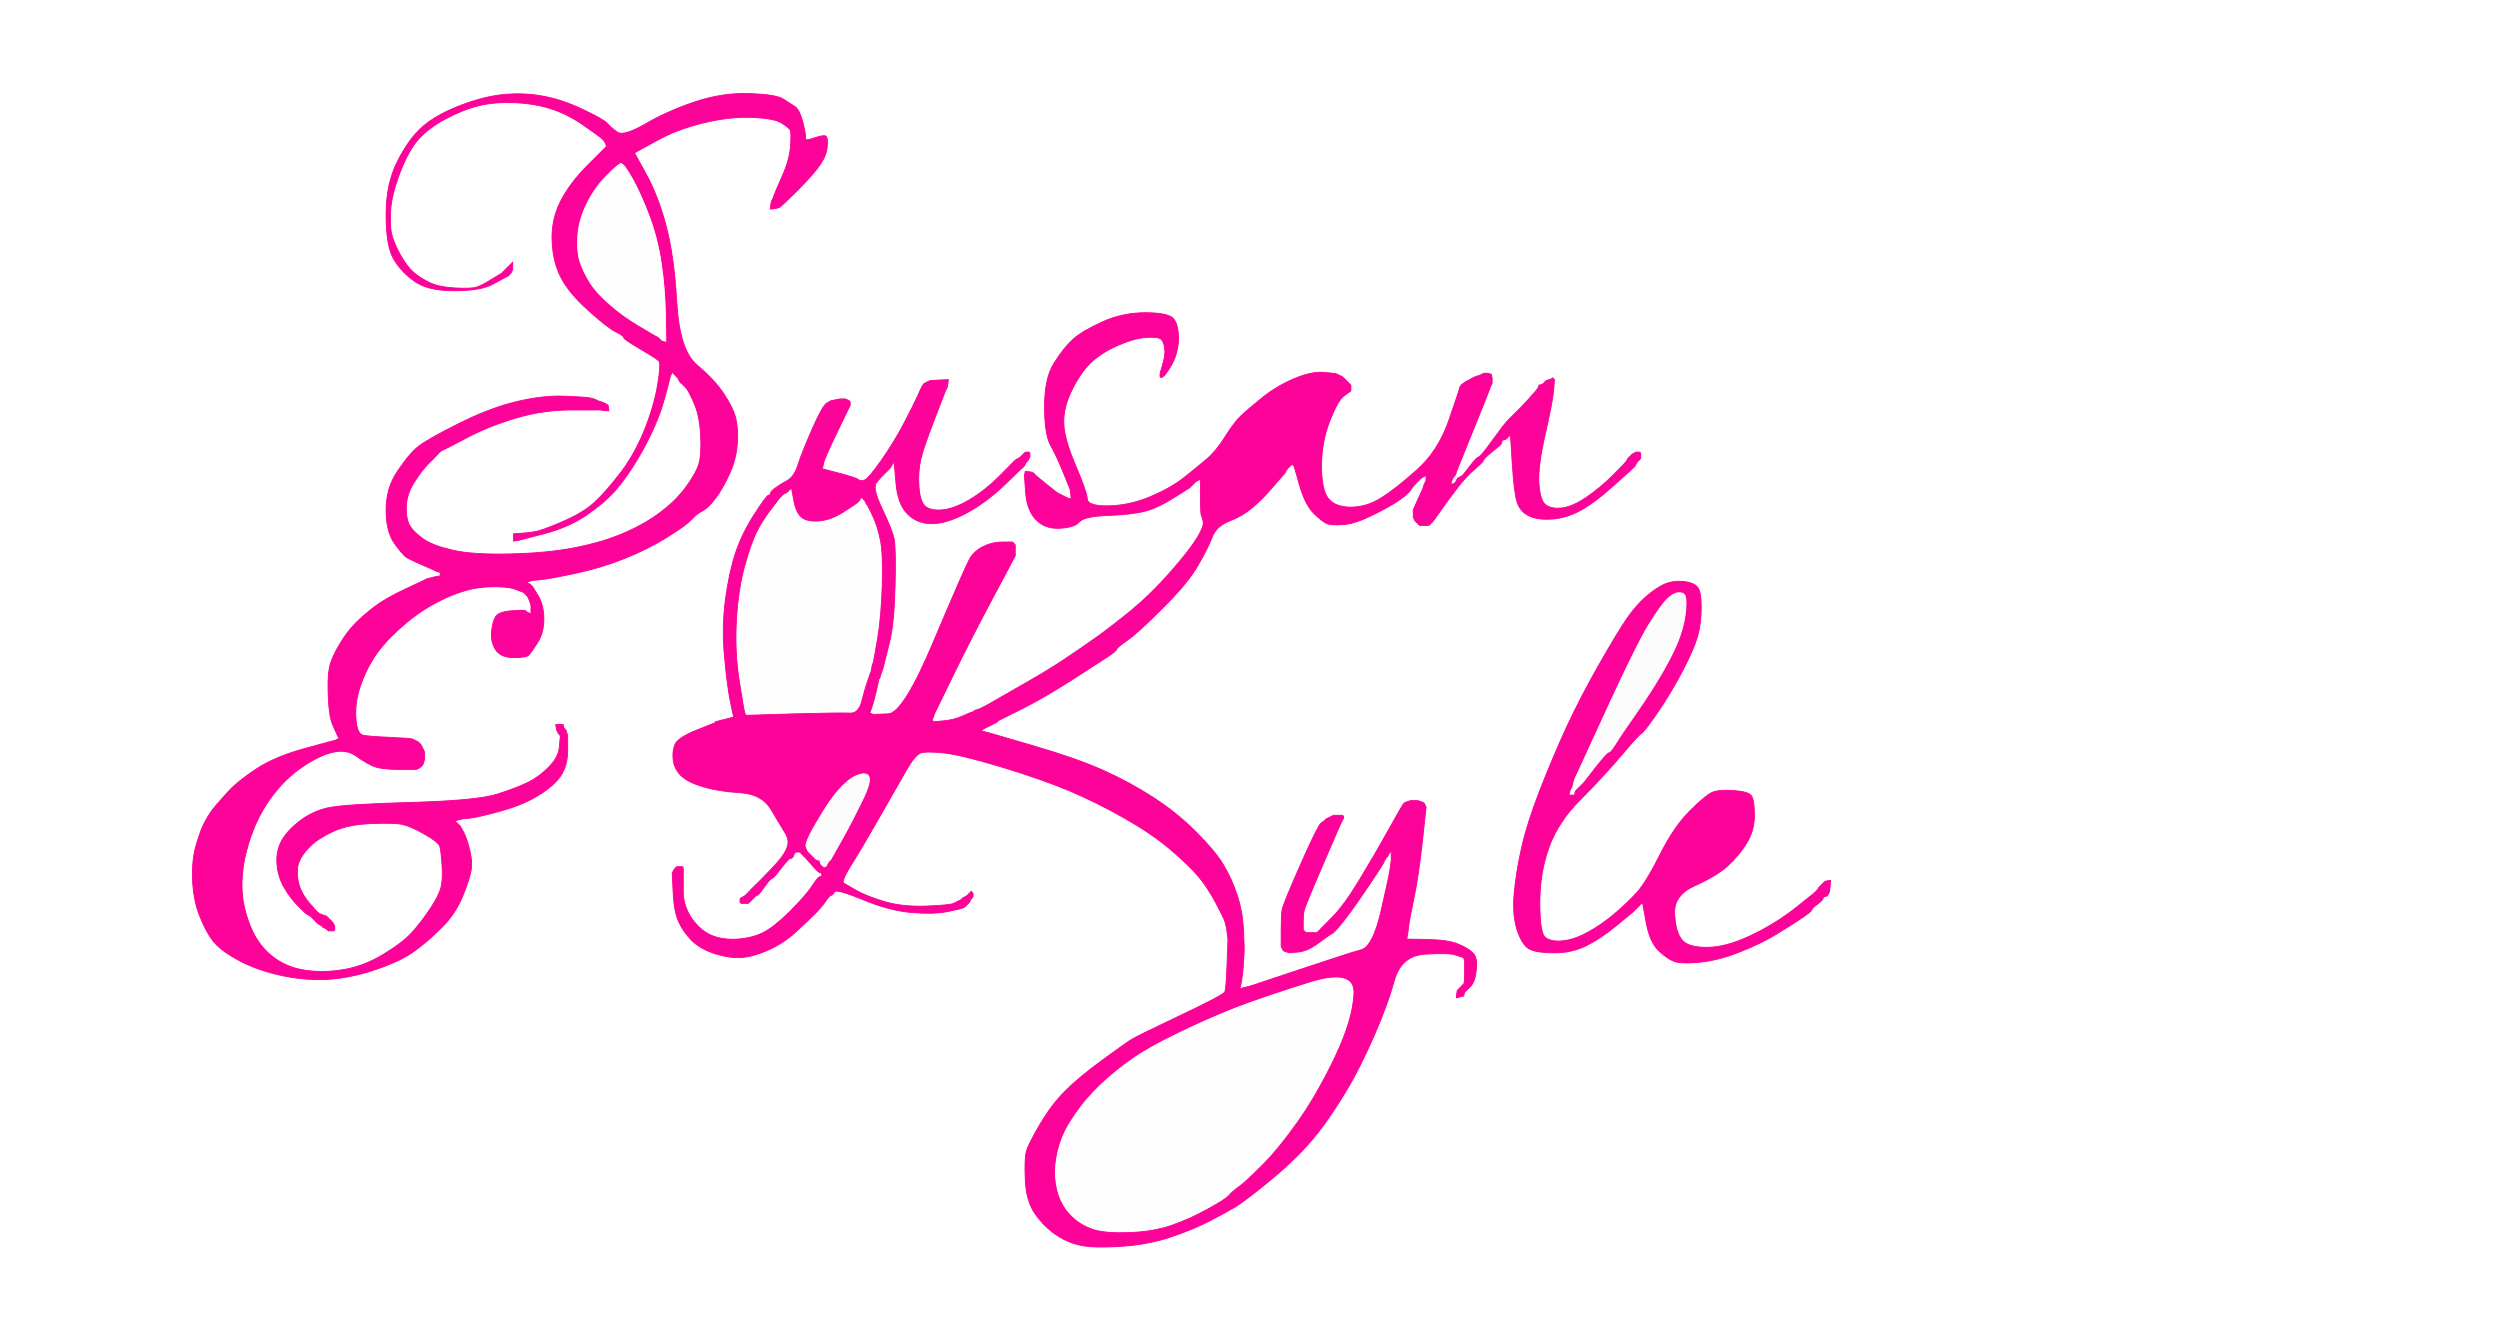 <!-- Created with clker.com Auto tracing tool http://www.clker.com) --> 
<svg 
   xmlns='http://www.w3.org/2000/svg'
   width='1363'
   height='733'>
<rect width="100%" height="100%" fill="#333333" stroke="none"/>
<path style='opacity:1;fill:#FFFFFF;fill-rule:evenodd;stroke:#FFFFFF;stroke-width:0.5px;stroke-linecap:butt;stroke-linejoin:miter;stroke-opacity:1;' d='M 0.0 366.5 L 0.0 0.0 L 681.5 0.0 L 1363.0 0.0 L 1363.0 366.5 L 1363.0 733.0 L 681.5 733.0 L 0.0 733.0 L 0.0 366.5 z 
M 422.0 113.8 L 420.0 114.0 L 420.2 112.0 L 420.5 110.0 L 421.0 109.0 L 421.5 108.0 L 422.0 106.5 Q 422.5 105.0 426.5 96.0 Q 430.5 87.0 431.0 79.5 Q 431.5 72.0 430.8 70.8 Q 430.0 69.5 426.0 67.0 Q 422.0 64.5 410.0 64.0 Q 398.0 63.5 383.5 67.0 Q 369.0 70.5 357.8 76.8 L 346.5 83.0 L 346.2 83.2 L 346.0 83.5 L 352.2 94.8 Q 358.5 106.0 363.0 122.5 Q 367.5 139.0 369.0 165.0 Q 370.5 191.0 380.0 199.0 Q 389.5 207.0 394.5 214.5 Q 399.5 222.0 401.0 227.5 Q 402.5 233.0 402.0 241.5 Q 401.5 250.0 397.8 258.2 Q 394.0 266.5 390.0 271.8 Q 386.0 277.0 383.0 278.5 Q 380.0 280.0 377.0 283.2 Q 374.0 286.5 363.5 293.0 Q 353.0 299.5 340.5 304.5 Q 328.0 309.5 314.0 312.5 Q 300.0 315.5 295.0 316.0 L 290.0 316.5 L 288.5 317.0 L 287.0 317.5 L 288.0 318.0 L 289.0 318.5 L 289.2 318.8 L 289.5 319.0 L 289.8 319.2 L 290.0 319.5 L 290.2 319.8 L 290.5 320.0 L 293.5 325.0 Q 296.5 330.0 296.5 337.5 Q 296.5 345.0 293.0 350.5 Q 289.5 356.0 288.2 357.2 Q 287.0 358.5 280.0 358.5 Q 273.0 358.5 270.2 354.2 Q 267.5 350.0 268.0 344.5 Q 268.5 339.0 270.2 336.2 Q 272.0 333.5 279.0 333.0 Q 286.0 332.5 286.2 332.8 L 286.5 333.0 L 286.8 333.2 L 287.0 333.5 L 288.0 334.0 L 289.0 334.5 L 289.2 334.8 L 289.5 335.0 L 289.5 332.5 L 289.5 330.0 L 289.0 328.5 L 288.5 327.0 L 288.0 326.0 L 287.5 325.0 L 287.2 324.8 L 287.0 324.5 L 286.8 324.2 L 286.5 324.0 L 286.2 323.8 L 286.0 323.5 L 285.8 323.2 L 285.5 323.0 L 280.8 321.2 Q 276.0 319.5 265.5 320.0 Q 255.0 320.5 243.0 326.0 Q 231.0 331.5 221.2 339.8 Q 211.5 348.0 206.0 355.5 Q 200.5 363.0 197.0 372.5 Q 193.5 382.0 194.0 391.0 Q 194.5 400.0 197.8 400.8 Q 201.0 401.5 212.5 402.0 Q 224.0 402.5 225.0 403.0 Q 226.0 403.5 227.0 404.0 L 228.0 404.5 L 228.2 404.8 L 228.5 405.0 L 228.8 405.2 L 229.0 405.5 L 229.2 405.8 L 229.5 406.0 L 230.0 407.0 L 230.5 408.0 L 231.0 409.0 L 231.5 410.0 L 231.5 412.0 L 231.5 414.0 L 231.0 415.5 L 230.5 417.0 L 230.2 417.2 L 230.0 417.5 L 229.8 417.8 L 229.5 418.0 L 229.2 418.2 L 229.0 418.5 L 228.0 419.0 L 227.0 419.5 L 217.5 419.5 Q 208.0 419.5 203.8 417.8 Q 199.5 416.0 194.2 412.2 Q 189.0 408.5 182.0 410.0 Q 175.0 411.5 166.5 417.0 Q 158.0 422.5 151.8 429.8 Q 145.5 437.0 141.0 446.0 Q 136.5 455.0 134.0 465.5 Q 131.5 476.0 132.0 485.5 Q 132.5 495.0 136.5 505.0 Q 140.5 515.0 148.2 521.2 Q 156.0 527.5 166.5 529.0 Q 177.0 530.5 188.0 528.5 Q 199.0 526.5 209.2 520.2 Q 219.5 514.0 224.5 508.5 Q 229.5 503.0 234.5 495.5 Q 239.5 488.0 240.5 483.5 Q 241.5 479.0 241.0 471.5 Q 240.5 464.0 239.8 461.5 Q 239.0 459.0 231.5 454.8 Q 224.0 450.5 219.5 449.5 Q 215.0 448.5 202.5 449.0 Q 190.0 449.5 181.8 453.2 Q 173.5 457.0 169.0 461.5 Q 164.5 466.0 163.0 470.0 Q 161.5 474.0 162.5 480.0 Q 163.5 486.0 168.2 491.8 Q 173.0 497.5 174.0 498.0 Q 175.0 498.5 176.5 499.0 L 178.0 499.5 L 178.2 499.8 L 178.5 500.0 L 178.8 500.2 L 179.0 500.5 L 179.2 500.8 L 179.5 501.0 L 179.8 501.2 L 180.0 501.5 L 180.2 501.8 L 180.5 502.0 L 180.8 502.2 L 181.0 502.5 L 181.2 502.8 L 181.5 503.0 L 182.0 504.0 L 182.5 505.0 L 182.5 506.0 L 182.5 507.0 L 182.2 507.2 L 182.0 507.5 L 180.5 507.5 L 179.0 507.5 L 178.8 507.2 L 178.5 507.0 L 178.2 506.8 L 178.0 506.5 L 177.0 506.0 L 176.0 505.5 L 175.8 505.2 L 175.5 505.0 L 175.2 504.8 L 175.0 504.5 L 174.0 504.0 Q 173.0 503.5 171.0 501.2 Q 169.0 499.0 168.0 498.8 Q 167.0 498.5 162.8 494.2 Q 158.5 490.0 155.0 484.0 Q 151.5 478.0 151.0 471.0 Q 150.5 464.0 153.5 458.5 Q 156.5 453.0 163.2 447.8 Q 170.0 442.5 178.5 440.5 Q 187.0 438.5 223.5 437.5 Q 260.0 436.5 271.0 433.0 Q 282.0 429.5 288.0 426.5 Q 294.0 423.5 299.2 418.2 Q 304.5 413.0 305.0 407.0 L 305.5 401.0 L 305.2 400.8 L 305.0 400.5 L 304.8 400.2 L 304.5 400.0 L 304.0 399.0 L 303.5 398.0 L 303.2 396.5 L 303.0 395.0 L 305.0 395.0 L 307.0 395.0 L 307.2 396.0 L 307.5 397.0 L 307.8 397.2 L 308.0 397.5 L 308.2 397.8 L 308.5 398.0 L 309.0 399.5 L 309.5 401.0 L 309.5 409.0 Q 309.5 417.0 306.0 422.5 Q 302.5 428.0 294.2 433.2 Q 286.0 438.5 273.5 442.0 Q 261.0 445.5 256.5 446.0 L 252.0 446.5 L 250.0 447.0 L 248.0 447.5 L 248.2 447.8 L 248.5 448.0 L 248.8 448.2 L 249.0 448.5 L 249.2 448.8 L 249.5 449.0 L 249.8 449.2 L 250.0 449.5 L 250.2 449.8 L 250.5 450.0 L 250.8 450.2 Q 251.0 450.5 252.8 453.8 Q 254.5 457.0 256.0 463.0 Q 257.5 469.0 257.0 473.5 Q 256.5 478.0 252.5 488.0 Q 248.5 498.0 241.0 505.5 Q 233.5 513.0 226.0 518.5 Q 218.5 524.0 204.2 528.8 Q 190.0 533.5 177.5 534.0 Q 165.0 534.5 152.0 531.5 Q 139.0 528.5 129.5 523.2 Q 120.0 518.0 116.0 512.8 Q 112.0 507.5 108.8 499.2 Q 105.5 491.0 105.0 480.0 Q 104.5 469.0 107.0 460.5 Q 109.5 452.0 112.0 447.5 Q 114.5 443.0 117.0 440.0 Q 119.5 437.0 124.5 431.5 Q 129.5 426.0 139.8 419.2 Q 150.0 412.5 166.5 408.0 L 183.0 403.5 L 184.0 403.0 L 185.0 402.5 L 184.8 402.2 L 184.5 402.0 L 184.0 401.0 Q 183.5 400.0 181.5 395.5 Q 179.5 391.0 179.0 380.5 Q 178.5 370.0 179.5 364.5 Q 180.5 359.0 185.0 351.5 Q 189.5 344.0 193.8 339.8 Q 198.0 335.5 204.2 330.8 Q 210.5 326.0 221.8 320.8 L 233.0 315.5 L 235.0 315.0 L 237.0 314.5 L 238.5 314.2 L 240.0 314.0 L 240.0 313.0 L 240.0 312.0 L 239.0 311.8 L 238.0 311.5 L 237.0 311.0 L 236.0 310.5 L 229.8 307.8 Q 223.5 305.0 221.8 304.0 Q 220.0 303.0 215.2 296.5 Q 210.5 290.0 210.5 278.0 Q 210.5 266.0 216.8 256.8 Q 223.0 247.5 228.0 243.5 Q 233.0 239.5 250.0 231.0 Q 267.0 222.5 281.5 219.0 Q 296.0 215.5 308.0 216.0 Q 320.0 216.5 322.0 217.0 Q 324.0 217.5 325.0 218.0 L 326.0 218.5 L 327.5 219.0 L 329.0 219.5 L 330.0 220.0 L 331.0 220.5 L 331.2 220.8 L 331.5 221.0 L 331.8 222.5 L 332.0 224.0 L 329.5 223.8 L 327.0 223.5 L 311.5 223.5 Q 296.0 223.5 281.0 228.0 Q 266.0 232.5 254.2 238.8 Q 242.5 245.0 241.2 245.5 Q 240.0 246.0 238.5 247.8 Q 237.0 249.5 233.2 253.2 Q 229.5 257.0 225.5 263.5 Q 221.5 270.0 221.5 277.0 Q 221.5 284.0 223.8 287.2 Q 226.0 290.5 231.0 294.0 Q 236.0 297.5 247.0 300.0 Q 258.0 302.5 278.5 302.0 Q 299.0 301.5 314.0 298.5 Q 329.0 295.5 340.5 290.5 Q 352.0 285.5 360.2 279.2 Q 368.5 273.0 374.0 265.5 Q 379.5 258.0 381.0 253.0 Q 382.5 248.0 382.0 237.5 Q 381.5 227.0 378.5 220.0 Q 375.5 213.0 373.8 211.2 Q 372.0 209.5 371.8 209.2 L 371.5 209.0 L 371.2 208.8 L 371.0 208.5 L 370.8 208.2 L 370.5 208.0 L 370.0 207.0 L 369.5 206.0 L 369.2 205.8 L 369.0 205.5 L 368.8 205.2 L 368.5 205.0 L 368.2 204.8 L 368.0 204.5 L 367.8 204.2 L 367.5 204.0 L 367.2 203.8 L 367.0 203.5 L 366.8 203.2 L 366.5 203.0 L 366.0 204.0 L 365.5 205.0 L 365.0 207.0 L 364.5 209.0 L 364.0 211.0 Q 363.5 213.0 361.5 220.0 Q 359.5 227.0 355.0 236.5 Q 350.5 246.0 345.0 254.5 Q 339.5 263.0 334.5 268.5 Q 329.5 274.0 319.8 280.8 Q 310.0 287.5 296.5 291.0 L 283.0 294.5 L 281.5 294.8 L 280.0 295.0 L 280.0 293.0 L 280.0 291.0 L 283.5 290.8 L 287.0 290.5 L 291.0 290.0 Q 295.0 289.5 306.5 284.5 Q 318.0 279.5 323.8 274.2 Q 329.5 269.0 337.2 259.2 Q 345.0 249.5 350.8 235.8 Q 356.5 222.0 358.5 210.0 Q 360.5 198.0 359.2 196.8 Q 358.0 195.5 349.0 190.2 Q 340.0 185.0 340.0 184.0 Q 340.0 183.0 335.5 180.8 Q 331.0 178.5 320.5 169.0 Q 310.0 159.5 305.8 151.2 Q 301.5 143.0 301.0 131.5 Q 300.5 120.0 305.5 110.0 Q 310.5 100.0 320.5 90.0 L 330.5 80.0 L 330.5 79.5 L 330.5 79.0 L 330.0 78.0 L 329.5 77.0 L 329.2 76.8 L 329.0 76.5 L 328.8 76.2 Q 328.5 76.0 327.8 75.2 Q 327.0 74.5 318.5 68.5 Q 310.0 62.5 301.0 59.5 Q 292.0 56.5 281.0 56.0 Q 270.0 55.5 261.5 57.5 Q 253.0 59.5 243.5 64.5 Q 234.0 69.5 228.5 75.5 Q 223.0 81.5 218.2 93.8 Q 213.5 106.0 213.0 114.5 Q 212.5 123.0 213.5 127.5 Q 214.5 132.0 218.2 138.8 Q 222.0 145.5 225.5 148.5 Q 229.0 151.5 234.0 154.0 Q 239.0 156.5 248.0 157.0 Q 257.0 157.5 260.0 156.5 Q 263.0 155.5 268.2 152.2 L 273.5 149.0 L 273.8 148.8 L 274.0 148.5 L 274.2 148.2 L 274.5 148.0 L 274.8 147.8 L 275.0 147.5 L 275.2 147.2 L 275.5 147.0 L 275.8 146.8 L 276.0 146.5 L 276.2 146.2 L 276.5 146.0 L 276.8 145.8 L 277.0 145.5 L 277.2 145.2 L 277.5 145.0 L 277.8 144.8 L 278.0 144.5 L 278.2 144.2 L 278.5 144.0 L 278.8 143.8 L 279.0 143.5 L 279.2 143.2 L 279.5 143.0 L 279.5 145.0 L 279.5 147.0 L 279.0 148.0 L 278.5 149.0 L 278.2 149.2 L 278.0 149.5 L 277.8 149.8 L 277.5 150.0 L 277.2 150.2 L 277.0 150.5 L 276.0 151.0 L 275.0 151.5 L 268.5 155.0 Q 262.0 158.5 247.5 158.5 Q 233.0 158.5 225.8 153.2 Q 218.5 148.0 214.5 141.0 Q 210.5 134.0 210.5 117.0 Q 210.5 100.0 216.8 87.8 Q 223.0 75.5 230.5 69.0 Q 238.0 62.5 251.0 57.5 Q 264.0 52.5 275.0 51.5 Q 286.0 50.5 296.5 52.5 Q 307.0 54.5 318.0 59.8 Q 329.0 65.0 331.0 67.2 Q 333.0 69.5 336.5 72.0 Q 340.0 74.5 352.0 67.5 Q 364.0 60.5 379.0 55.5 Q 394.0 50.5 408.5 51.0 Q 423.0 51.5 427.0 54.0 Q 431.0 56.5 433.5 58.2 Q 436.0 60.0 437.8 67.0 Q 439.5 74.0 439.2 75.5 Q 439.0 77.0 444.0 75.2 Q 449.0 73.5 450.2 74.2 Q 451.5 75.0 451.0 80.0 Q 450.5 85.0 447.0 90.0 Q 443.5 95.0 434.8 103.8 Q 426.0 112.5 425.0 113.0 Q 424.0 113.5 422.0 113.8 z 
M 729.0 204.0 L 730.0 204.5 L 731.0 205.0 L 732.0 205.5 L 732.2 205.8 L 732.5 206.0 L 732.8 206.2 L 733.0 206.5 L 733.2 206.8 L 733.5 207.0 L 733.8 207.2 L 734.0 207.5 L 734.2 207.8 L 734.5 208.0 L 734.8 208.2 L 735.0 208.5 L 735.2 208.8 L 735.5 209.0 L 735.8 209.2 L 736.0 209.5 L 736.2 209.8 L 736.5 210.0 L 736.5 211.5 L 736.5 213.0 L 736.2 213.2 L 736.0 213.5 L 732.8 215.8 Q 729.5 218.0 725.0 229.5 Q 720.5 241.0 720.5 254.0 Q 720.5 267.0 724.2 271.8 Q 728.0 276.5 736.5 276.5 Q 745.0 276.5 753.0 271.5 Q 761.0 266.5 772.5 256.2 Q 784.0 246.0 789.8 229.5 Q 795.5 213.0 795.8 211.5 Q 796.0 210.0 799.0 208.2 Q 802.0 206.5 803.0 206.0 L 804.0 205.5 L 805.5 205.0 L 807.0 204.5 L 808.0 204.0 L 809.0 203.5 L 810.0 203.5 L 811.0 203.5 L 812.0 203.8 L 813.0 204.0 L 813.2 205.0 L 813.5 206.0 L 813.5 207.5 L 813.5 209.0 L 813.0 210.0 L 812.5 211.0 L 812.0 212.5 Q 811.5 214.0 803.0 235.0 L 794.5 256.0 L 794.0 257.5 L 793.5 259.0 L 793.2 259.2 L 793.0 259.5 L 792.8 259.8 L 792.5 260.0 L 792.0 261.0 L 791.5 262.0 L 791.2 263.0 L 791.0 264.0 L 792.0 263.8 L 793.0 263.5 L 793.2 263.2 L 793.5 263.0 L 794.0 262.0 L 794.5 261.0 L 794.8 260.8 L 795.0 260.5 L 796.0 260.0 L 797.0 259.5 L 797.2 259.2 L 797.5 259.0 L 797.8 258.8 L 798.0 258.5 L 801.5 254.0 Q 805.0 249.5 806.0 249.2 Q 807.0 249.0 810.8 244.0 Q 814.5 239.0 817.8 234.5 Q 821.0 230.0 824.8 226.5 Q 828.5 223.0 833.5 217.5 Q 838.5 212.0 838.8 211.0 L 839.0 210.0 L 840.0 209.8 L 841.0 209.5 L 841.2 209.2 L 841.5 209.0 L 841.8 208.8 L 842.0 208.5 L 842.2 208.2 L 842.5 208.0 L 842.8 207.8 L 843.0 207.5 L 844.5 207.0 L 846.0 206.5 L 846.2 206.2 L 846.5 206.0 L 846.8 206.2 L 847.0 206.5 L 847.2 206.8 L 847.5 207.0 L 847.0 213.0 Q 846.5 219.0 842.5 236.5 Q 838.5 254.0 839.0 263.0 Q 839.5 272.0 842.2 274.8 Q 845.0 277.5 851.0 277.0 Q 857.0 276.5 864.8 271.2 Q 872.5 266.0 879.5 259.0 Q 886.5 252.0 887.0 251.0 L 887.5 250.0 L 887.8 249.8 L 888.0 249.5 L 888.2 249.2 L 888.5 249.0 L 888.8 248.8 L 889.0 248.5 L 889.2 248.2 L 889.5 248.0 L 889.8 247.8 L 890.0 247.5 L 891.0 247.0 L 892.0 246.5 L 893.0 246.5 L 894.0 246.5 L 894.2 246.8 L 894.5 247.0 L 894.5 248.5 L 894.5 250.0 L 894.2 250.2 L 894.0 250.5 L 893.8 250.8 L 893.5 251.0 L 893.2 251.2 L 893.0 251.5 L 892.8 251.8 L 892.5 252.0 L 892.0 253.0 L 891.5 254.0 L 891.2 254.2 L 891.0 254.5 L 890.8 254.8 L 890.5 255.0 L 890.2 255.2 Q 890.0 255.5 889.5 256.0 Q 889.0 256.5 879.2 265.2 Q 869.5 274.0 861.8 278.2 Q 854.0 282.5 846.0 283.0 Q 838.0 283.5 833.5 281.2 Q 829.0 279.0 827.2 274.0 Q 825.5 269.0 824.5 253.0 L 823.5 237.0 L 823.2 237.2 L 823.0 237.5 L 822.8 237.8 L 822.5 238.0 L 822.2 238.2 L 822.0 238.5 L 821.8 238.8 L 821.5 239.0 L 821.2 239.2 L 821.0 239.5 L 820.0 239.8 L 819.0 240.0 L 818.8 241.0 L 818.5 242.0 L 818.2 242.2 L 818.0 242.5 L 817.8 242.8 Q 817.5 243.0 813.2 246.5 Q 809.0 250.0 808.8 251.0 Q 808.5 252.0 803.8 256.0 Q 799.0 260.0 793.8 267.0 Q 788.5 274.0 785.0 279.0 L 781.5 284.0 L 781.2 284.2 L 781.0 284.5 L 780.8 284.8 L 780.5 285.0 L 780.2 285.2 L 780.0 285.5 L 779.8 285.8 L 779.5 286.0 L 779.2 286.2 L 779.0 286.5 L 776.5 286.5 L 774.0 286.5 L 773.8 286.2 L 773.5 286.0 L 773.2 285.8 L 773.0 285.5 L 772.8 285.2 L 772.5 285.0 L 772.2 284.8 L 772.0 284.5 L 771.8 284.2 L 771.5 284.0 L 771.0 283.0 L 770.5 282.0 L 770.5 280.0 L 770.5 278.0 L 772.5 273.5 Q 774.5 269.0 775.0 268.0 L 775.5 267.0 L 776.0 265.5 L 776.5 264.0 L 777.0 263.0 L 777.5 262.0 L 777.5 260.5 L 777.5 259.0 L 777.2 259.2 L 777.0 259.5 L 776.0 260.0 L 775.0 260.5 L 774.8 260.8 L 774.5 261.0 L 774.2 261.2 L 774.0 261.5 L 773.8 261.8 L 773.5 262.0 L 773.2 262.2 L 773.0 262.5 L 772.8 262.8 L 772.5 263.0 L 772.2 263.2 L 772.0 263.5 L 771.8 263.8 L 771.5 264.0 L 771.2 264.2 L 771.0 264.5 L 770.8 264.8 Q 770.5 265.0 769.2 267.0 Q 768.0 269.0 763.5 272.2 Q 759.0 275.5 749.0 280.5 Q 739.0 285.5 732.5 286.0 Q 726.0 286.5 723.5 285.5 Q 721.0 284.5 716.2 279.8 Q 711.5 275.0 708.5 264.5 L 705.5 254.0 L 705.2 253.8 L 705.0 253.5 L 704.8 253.2 L 704.5 253.0 L 704.2 253.2 L 704.0 253.5 L 703.8 253.8 L 703.5 254.0 L 703.2 254.2 L 703.0 254.5 L 702.8 254.8 L 702.5 255.0 L 702.2 255.2 L 702.0 255.5 L 701.8 255.8 L 701.5 256.0 L 701.0 257.0 L 700.5 258.0 L 700.2 258.2 L 700.0 258.5 L 699.8 258.8 Q 699.5 259.0 693.5 266.0 Q 687.5 273.0 682.2 277.2 Q 677.0 281.5 670.0 284.2 Q 663.0 287.0 660.8 293.0 Q 658.5 299.0 653.0 308.5 Q 647.5 318.0 634.2 331.2 Q 621.0 344.5 615.0 348.8 Q 609.0 353.0 608.8 354.0 Q 608.5 355.0 604.0 358.0 Q 599.5 361.0 584.2 370.8 Q 569.0 380.5 556.5 386.8 L 544.0 393.0 L 544.0 393.2 Q 544.0 393.5 543.0 394.0 L 542.0 394.5 L 541.0 395.0 L 540.0 395.5 L 539.0 396.0 L 538.0 396.5 L 537.0 397.0 L 536.0 397.5 L 535.8 397.8 L 535.5 398.0 L 535.2 398.2 L 535.0 398.5 L 537.0 399.0 L 539.0 399.5 L 563.0 406.5 Q 587.0 413.5 601.5 420.0 Q 616.0 426.5 628.8 434.8 Q 641.5 443.0 652.0 453.5 Q 662.5 464.0 667.0 471.5 Q 671.5 479.0 674.5 488.0 Q 677.5 497.0 678.0 507.5 Q 678.5 518.0 678.2 520.5 L 678.0 523.0 L 677.8 527.0 Q 677.5 531.0 677.0 534.0 L 676.5 537.0 L 676.2 538.0 L 676.0 539.0 L 677.0 538.8 L 678.0 538.5 L 680.0 538.0 L 682.0 537.5 L 709.0 528.5 Q 736.0 519.5 742.2 517.8 Q 748.5 516.0 753.0 496.5 Q 757.5 477.0 758.0 473.0 L 758.5 469.0 L 758.5 466.5 L 758.5 464.0 L 758.2 464.2 L 758.0 464.5 L 757.8 464.8 L 757.5 465.0 L 757.0 466.0 L 756.5 467.0 L 756.2 467.2 L 756.0 467.5 L 755.8 467.8 L 755.5 468.0 L 755.0 469.0 L 754.5 470.0 L 754.0 471.0 Q 753.5 472.0 746.5 482.5 Q 739.5 493.0 733.8 500.5 Q 728.0 508.0 726.5 508.8 Q 725.0 509.5 719.0 514.0 Q 713.0 518.5 708.0 519.0 L 703.0 519.5 L 701.5 519.0 L 700.0 518.5 L 699.8 518.2 L 699.5 518.0 L 699.0 517.0 L 698.5 516.0 L 698.5 507.5 Q 698.5 499.0 699.0 496.0 Q 699.5 493.0 709.0 471.5 Q 718.5 450.0 720.2 448.8 L 722.0 447.5 L 722.2 447.2 L 722.5 447.0 L 722.8 446.8 L 723.0 446.5 L 724.0 446.0 L 725.0 445.5 L 726.0 445.0 L 727.0 444.5 L 729.5 444.5 L 732.0 444.5 L 732.2 444.8 L 732.5 445.0 L 732.5 445.5 L 732.5 446.0 L 732.0 447.0 L 731.5 448.0 L 731.0 449.0 L 730.5 450.0 L 721.0 472.0 Q 711.5 494.0 711.0 496.5 Q 710.5 499.0 710.5 503.0 L 710.5 507.0 L 710.8 507.2 L 711.0 507.5 L 711.2 507.8 L 711.5 508.0 L 711.8 508.2 L 712.0 508.5 L 715.0 508.5 L 718.0 508.5 L 718.2 508.2 L 718.5 508.0 L 718.8 507.8 L 719.0 507.5 L 719.2 507.2 L 719.5 507.0 L 719.8 506.8 L 720.0 506.5 L 726.2 500.2 Q 732.5 494.0 741.0 480.0 Q 749.5 466.0 757.0 452.5 Q 764.5 439.0 764.8 438.8 L 765.0 438.5 L 765.2 438.2 L 765.5 438.0 L 765.8 437.8 L 766.0 437.5 L 767.5 437.0 L 769.0 436.5 L 771.0 436.5 L 773.0 436.5 L 774.5 437.0 L 776.0 437.5 L 776.2 437.8 L 776.5 438.0 L 777.0 439.0 L 777.5 440.0 L 775.5 458.5 Q 773.5 477.0 771.0 489.0 Q 768.5 501.0 768.0 505.0 L 767.5 509.0 L 767.2 510.5 L 767.0 512.0 L 778.5 512.2 Q 790.0 512.5 795.2 514.8 Q 800.5 517.0 803.0 519.5 Q 805.5 522.0 805.0 527.5 Q 804.5 533.0 803.5 535.0 Q 802.5 537.0 802.2 537.2 L 802.0 537.5 L 801.8 537.8 L 801.5 538.0 L 801.2 538.2 L 801.0 538.5 L 800.8 538.8 L 800.5 539.0 L 800.2 539.2 L 800.0 539.5 L 799.8 539.8 L 799.5 540.0 L 799.2 540.2 L 799.0 540.5 L 798.8 540.8 L 798.5 541.0 L 798.2 542.0 L 798.0 543.0 L 797.0 543.2 L 796.0 543.5 L 795.0 543.8 L 794.0 544.0 L 794.2 542.0 L 794.5 540.0 L 794.8 539.8 L 795.0 539.5 L 795.2 539.2 L 795.5 539.0 L 795.8 538.8 L 796.0 538.5 L 796.2 538.2 L 796.5 538.0 L 796.8 537.8 L 797.0 537.5 L 797.2 537.2 Q 797.5 537.0 798.0 536.5 Q 798.5 536.0 798.5 530.0 L 798.5 524.0 L 798.2 523.0 L 798.0 522.0 L 797.0 521.8 Q 796.0 521.5 793.0 520.5 Q 790.0 519.5 777.0 520.2 Q 764.0 521.0 760.2 534.5 Q 756.5 548.0 749.0 565.0 Q 741.5 582.0 735.0 593.0 Q 728.5 604.0 722.0 613.0 Q 715.5 622.0 707.5 630.0 Q 699.5 638.0 689.2 646.2 Q 679.0 654.5 673.8 657.8 Q 668.5 661.0 659.2 665.8 Q 650.0 670.5 638.0 674.5 Q 626.0 678.5 611.5 679.5 Q 597.0 680.5 589.5 679.0 Q 582.0 677.5 575.8 673.2 Q 569.5 669.0 564.5 662.0 Q 559.5 655.0 559.0 643.5 Q 558.5 632.0 559.5 628.0 Q 560.5 624.0 567.0 613.0 Q 573.5 602.0 580.8 594.8 Q 588.0 587.5 601.0 578.0 Q 614.0 568.5 616.8 566.8 Q 619.5 565.0 643.2 553.8 Q 667.0 542.5 667.8 540.8 Q 668.5 539.0 669.0 525.5 L 669.5 512.0 L 669.2 510.0 L 669.0 508.0 L 668.8 506.5 Q 668.5 505.0 668.0 503.0 Q 667.5 501.0 663.0 492.5 Q 658.5 484.0 653.5 478.0 Q 648.5 472.0 638.2 463.2 Q 628.0 454.5 613.0 446.0 Q 598.0 437.5 583.2 431.2 Q 568.5 425.0 546.2 418.2 Q 524.0 411.5 514.5 410.5 Q 505.0 409.5 502.0 410.5 Q 499.0 411.5 494.2 419.8 Q 489.5 428.0 479.5 445.5 Q 469.5 463.0 465.2 469.8 Q 461.0 476.5 460.2 478.8 L 459.5 481.0 L 459.8 481.2 L 460.0 481.5 L 466.0 485.0 Q 472.0 488.5 482.0 491.5 Q 492.0 494.5 505.0 494.0 Q 518.0 493.5 520.0 492.5 Q 522.0 491.5 523.0 491.0 L 524.0 490.5 L 524.2 490.2 L 524.5 490.0 L 524.8 489.8 L 525.0 489.5 L 526.0 489.0 L 527.0 488.5 L 527.2 488.2 L 527.5 488.0 L 527.8 487.8 L 528.0 487.5 L 528.2 487.2 L 528.5 487.0 L 528.8 486.8 L 529.0 486.5 L 529.2 486.2 L 529.5 486.0 L 529.8 486.2 L 530.0 486.5 L 530.2 486.8 L 530.5 487.0 L 530.5 488.0 L 530.5 489.0 L 530.2 489.2 L 530.0 489.5 L 529.8 489.8 L 529.5 490.0 L 529.0 491.0 L 528.5 492.0 L 528.2 492.2 L 528.0 492.5 L 527.8 492.8 L 527.5 493.0 L 527.2 493.2 L 527.0 493.5 L 526.8 493.8 L 526.5 494.0 L 526.2 494.2 L 526.0 494.5 L 525.0 495.0 Q 524.0 495.5 516.5 497.0 Q 509.0 498.5 497.0 497.5 Q 485.0 496.5 470.5 490.5 Q 456.0 484.5 455.0 486.2 Q 454.0 488.0 453.0 488.2 Q 452.0 488.5 449.8 491.8 Q 447.5 495.0 444.0 498.5 Q 440.5 502.0 434.0 508.0 Q 427.5 514.0 419.2 517.8 Q 411.0 521.5 404.5 522.0 Q 398.0 522.5 390.0 520.0 Q 382.0 517.5 377.2 512.8 Q 372.5 508.0 370.0 502.5 Q 367.5 497.0 367.0 486.5 L 366.5 476.0 L 367.0 475.0 L 367.5 474.0 L 367.8 473.8 L 368.0 473.5 L 368.2 473.2 L 368.5 473.0 L 368.8 472.8 L 369.0 472.5 L 370.5 472.5 L 372.0 472.5 L 372.2 472.8 L 372.5 473.0 L 372.5 475.5 L 372.5 478.0 L 372.5 486.0 Q 372.5 494.0 377.2 500.8 Q 382.0 507.5 388.0 510.0 Q 394.0 512.5 402.0 512.0 Q 410.0 511.5 416.0 508.5 Q 422.0 505.5 430.8 496.8 Q 439.5 488.0 442.8 483.0 Q 446.0 478.0 447.0 478.0 Q 448.0 478.0 448.0 477.0 L 448.0 476.0 L 447.0 475.8 Q 446.0 475.5 442.8 471.8 L 439.5 468.0 L 439.2 467.8 L 439.0 467.5 L 438.8 467.2 L 438.5 467.0 L 438.2 466.8 L 438.0 466.5 L 437.8 466.2 L 437.5 466.0 L 437.2 465.8 L 437.0 465.5 L 436.8 465.2 L 436.5 465.0 L 436.2 464.8 L 436.0 464.5 L 435.0 464.5 L 434.0 464.5 L 433.8 464.8 L 433.5 465.0 L 433.2 465.2 L 433.0 465.5 L 432.5 466.8 Q 432.0 468.0 431.0 468.0 Q 430.0 468.0 426.0 473.2 Q 422.0 478.5 421.0 478.8 Q 420.0 479.0 417.0 483.2 Q 414.0 487.5 413.0 488.0 L 412.0 488.5 L 411.8 488.8 L 411.5 489.0 L 411.2 489.2 L 411.0 489.5 L 410.8 489.8 L 410.5 490.0 L 410.2 490.2 L 410.0 490.5 L 409.8 490.8 L 409.5 491.0 L 409.2 491.2 L 409.0 491.5 L 408.8 491.8 L 408.5 492.0 L 408.2 492.2 L 408.0 492.5 L 406.0 492.5 L 404.0 492.5 L 403.8 492.2 L 403.5 492.0 L 403.5 491.0 L 403.5 490.0 L 403.8 489.8 L 404.0 489.5 L 405.0 489.0 L 406.0 488.5 L 406.2 488.2 L 406.5 488.0 L 406.8 487.8 L 407.0 487.5 L 407.2 487.2 L 407.5 487.0 L 407.8 486.8 L 408.0 486.5 L 408.2 486.2 L 408.5 486.0 L 408.8 485.8 L 409.0 485.5 L 409.2 485.2 Q 409.5 485.0 414.5 480.0 Q 419.5 475.0 423.8 470.2 Q 428.0 465.5 429.2 461.8 Q 430.5 458.0 428.0 454.0 Q 425.5 450.0 420.5 441.5 Q 415.5 433.0 403.8 432.2 Q 392.0 431.5 383.5 429.0 Q 375.0 426.5 371.2 422.8 Q 367.5 419.0 367.0 414.0 Q 366.5 409.0 368.2 405.5 Q 370.0 402.0 380.0 398.0 L 390.0 394.0 L 390.0 393.8 L 390.0 393.5 L 392.0 393.0 L 394.0 392.5 L 396.0 392.0 Q 398.0 391.5 399.0 391.2 L 400.0 391.0 L 399.8 390.0 Q 399.5 389.0 398.0 381.5 Q 396.5 374.0 395.0 358.0 Q 393.5 342.0 395.5 327.0 Q 397.5 312.0 401.0 301.5 Q 404.5 291.0 411.2 280.5 Q 418.0 270.0 419.0 270.0 Q 420.0 270.0 420.0 269.0 Q 420.0 268.0 422.8 266.0 Q 425.5 264.0 429.2 262.0 Q 433.0 260.0 435.2 253.0 Q 437.5 246.0 443.0 233.5 Q 448.5 221.0 450.8 219.8 L 453.0 218.5 L 455.5 218.0 L 458.0 217.5 L 459.5 217.5 L 461.0 217.5 L 462.0 218.0 L 463.0 218.5 L 463.2 218.8 L 463.5 219.0 L 463.5 220.0 L 463.5 221.0 L 463.0 222.0 L 462.5 223.0 L 456.0 236.5 Q 449.5 250.0 449.0 252.5 L 448.5 255.0 L 448.2 255.2 L 448.0 255.5 L 457.5 258.0 Q 467.0 260.5 468.0 261.5 Q 469.0 262.5 471.2 261.8 Q 473.5 261.0 480.5 251.0 Q 487.5 241.0 493.0 230.5 Q 498.5 220.0 500.8 214.8 Q 503.0 209.5 504.0 209.0 L 505.0 208.5 L 506.0 208.0 L 507.0 207.5 L 512.0 207.2 L 517.0 207.0 L 516.8 209.0 L 516.5 211.0 L 516.0 212.0 L 515.5 213.0 L 509.5 228.5 Q 503.5 244.0 502.0 250.5 Q 500.5 257.0 501.0 265.0 Q 501.5 273.0 504.2 275.8 Q 507.0 278.5 513.5 278.0 Q 520.0 277.5 528.5 272.5 Q 537.0 267.5 545.0 259.5 Q 553.0 251.5 553.2 251.2 L 553.5 251.0 L 553.8 250.8 L 554.0 250.5 L 555.0 250.0 L 556.0 249.5 L 556.2 249.2 L 556.5 249.0 L 556.8 248.8 L 557.0 248.5 L 557.2 248.2 L 557.5 248.0 L 557.8 247.8 L 558.0 247.5 L 558.2 247.2 L 558.5 247.0 L 558.8 246.8 L 559.0 246.5 L 560.0 246.5 L 561.0 246.5 L 561.2 246.8 L 561.5 247.0 L 561.5 248.0 L 561.5 249.0 L 561.0 250.0 L 560.5 251.0 L 560.2 251.2 L 560.0 251.5 L 559.8 251.8 L 559.5 252.0 L 559.0 253.0 L 558.5 254.0 L 558.2 254.2 L 558.0 254.5 L 557.8 254.8 L 557.5 255.0 L 557.2 255.2 Q 557.0 255.5 547.2 264.8 Q 537.5 274.0 526.8 279.8 Q 516.0 285.5 508.0 285.5 Q 500.0 285.5 494.8 280.2 Q 489.5 275.0 488.5 263.5 L 487.5 252.0 L 487.2 252.2 L 487.0 252.5 L 486.8 252.8 L 486.5 253.0 L 486.0 254.0 L 485.5 255.0 L 485.2 255.2 L 485.0 255.5 L 484.8 255.8 L 484.5 256.0 L 484.2 256.2 L 484.0 256.5 L 483.8 256.8 L 483.5 257.0 L 483.2 257.2 L 483.0 257.5 L 482.8 257.8 L 482.5 258.0 L 482.2 258.2 L 482.0 258.5 L 481.8 258.8 L 481.5 259.0 L 481.2 259.2 L 481.0 259.5 L 480.8 259.8 L 480.5 260.0 L 480.2 260.2 L 480.0 260.5 L 477.8 263.2 Q 475.5 266.0 481.0 277.5 Q 486.5 289.0 487.5 294.0 Q 488.5 299.0 488.0 319.5 Q 487.5 340.0 485.0 350.0 Q 482.5 360.0 482.0 362.0 L 481.5 364.0 L 481.0 365.5 L 480.5 367.0 L 480.0 368.5 L 479.5 370.0 L 479.2 370.2 L 479.0 370.5 L 479.0 370.8 L 479.0 371.0 L 477.8 376.5 Q 476.5 382.0 476.0 383.5 L 475.5 385.0 L 475.0 386.5 L 474.5 388.0 L 474.2 388.2 L 474.0 388.5 L 475.0 389.0 L 476.0 389.5 L 484.2 389.2 Q 492.5 389.0 509.2 349.2 Q 526.0 309.5 528.5 305.0 Q 531.0 300.5 536.0 298.0 Q 541.0 295.5 546.5 295.5 L 552.0 295.5 L 552.2 295.8 L 552.5 296.0 L 552.8 296.2 L 553.0 296.5 L 553.2 296.8 L 553.5 297.0 L 553.5 300.0 L 553.5 303.0 L 541.0 326.5 Q 528.5 350.0 520.0 367.5 Q 511.5 385.0 511.0 386.0 L 510.5 387.0 L 510.0 388.0 L 509.5 389.0 L 509.0 390.5 L 508.5 392.0 L 508.2 392.2 L 508.0 392.5 L 508.2 392.8 L 508.5 393.0 L 508.8 393.2 L 509.0 393.5 L 514.5 393.0 Q 520.0 392.5 524.5 390.5 Q 529.0 388.5 530.0 388.2 L 531.0 388.0 L 531.0 387.8 L 531.0 387.5 L 532.5 387.0 L 534.0 386.5 L 535.0 386.0 L 536.0 385.5 L 537.0 385.0 L 538.0 384.5 L 554.2 375.2 Q 570.5 366.0 579.5 360.0 Q 588.5 354.0 597.0 348.0 Q 605.5 342.0 616.5 333.0 Q 627.5 324.0 638.0 312.0 Q 648.5 300.0 652.5 293.5 Q 656.5 287.0 656.0 284.5 Q 655.5 282.0 655.0 281.0 Q 654.5 280.0 654.5 272.0 L 654.5 264.0 L 654.5 262.5 L 654.5 261.0 L 654.2 261.2 L 654.0 261.5 L 653.0 262.0 L 652.0 262.5 L 651.8 262.8 L 651.5 263.0 L 651.2 263.2 L 651.0 263.5 L 650.8 263.8 L 650.5 264.0 L 650.2 264.2 L 650.0 264.5 L 649.8 264.8 L 649.5 265.0 L 649.2 265.2 L 649.0 265.5 L 648.8 265.8 Q 648.5 266.0 640.2 271.2 Q 632.0 276.5 625.0 278.5 Q 618.0 280.5 604.5 281.0 Q 591.0 281.5 588.5 284.5 Q 586.0 287.5 578.0 288.0 Q 570.0 288.5 565.0 283.5 Q 560.0 278.5 559.2 268.8 L 558.5 259.0 L 558.8 258.0 L 559.0 257.0 L 561.0 257.2 L 563.0 257.5 L 563.2 257.8 L 563.5 258.0 L 563.8 258.2 L 564.0 258.5 L 564.2 258.8 L 564.5 259.0 L 564.8 259.2 L 565.0 259.5 L 570.5 264.0 Q 576.0 268.5 577.0 269.0 L 578.0 269.5 L 579.0 270.0 L 580.0 270.5 L 581.0 271.0 L 582.0 271.5 L 583.0 271.8 L 584.0 272.0 L 583.8 269.5 L 583.5 267.0 L 579.8 257.8 Q 576.0 248.5 572.8 242.8 Q 569.5 237.0 569.5 221.5 Q 569.5 206.0 574.8 197.8 Q 580.0 189.5 585.0 185.0 Q 590.0 180.5 601.0 175.5 Q 612.0 170.5 624.5 170.5 Q 637.0 170.5 639.8 173.8 Q 642.5 177.0 642.5 184.5 Q 642.5 192.0 638.8 198.8 Q 635.0 205.5 633.2 205.8 Q 631.5 206.0 633.5 200.0 Q 635.5 194.0 635.0 190.0 Q 634.5 186.0 632.8 184.8 Q 631.0 183.5 624.5 184.0 Q 618.0 184.5 609.0 188.5 Q 600.0 192.5 594.2 198.2 Q 588.5 204.0 584.0 213.5 Q 579.5 223.0 580.0 231.5 Q 580.5 240.0 586.5 254.0 Q 592.5 268.0 592.8 272.0 Q 593.0 276.0 604.5 275.8 Q 616.0 275.5 627.2 270.8 Q 638.5 266.0 645.8 260.2 Q 653.0 254.5 658.0 250.2 Q 663.0 246.0 668.0 238.0 Q 673.0 230.0 676.8 226.5 Q 680.5 223.0 688.2 216.8 Q 696.0 210.5 705.5 206.5 Q 715.0 202.5 721.5 203.0 Q 728.0 203.5 729.0 204.0 z 
M 991.0 485.0 L 991.5 484.0 L 991.8 483.8 L 992.0 483.5 L 992.2 483.2 L 992.5 483.0 L 992.8 482.8 L 993.0 482.5 L 993.2 482.2 L 993.5 482.0 L 993.8 481.8 L 994.0 481.5 L 994.2 481.2 L 994.5 481.0 L 994.8 480.8 L 995.0 480.5 L 996.5 480.2 L 998.0 480.0 L 997.8 483.0 L 997.5 486.0 L 997.0 487.0 L 996.5 488.0 L 996.2 488.2 L 996.0 488.5 L 995.0 488.8 Q 994.0 489.0 993.8 490.0 Q 993.5 491.0 990.8 493.0 Q 988.0 495.0 987.8 496.0 Q 987.5 497.0 982.8 500.2 Q 978.0 503.5 969.0 509.0 Q 960.0 514.5 948.5 519.0 Q 937.0 523.5 927.5 524.5 Q 918.0 525.5 914.0 524.5 Q 910.0 523.5 904.8 518.8 Q 899.5 514.0 897.5 503.0 L 895.5 492.0 L 895.2 492.2 L 895.0 492.5 L 894.8 492.8 L 894.5 493.0 L 894.2 493.2 L 894.0 493.5 L 893.8 493.8 L 893.5 494.0 L 893.2 494.2 L 893.0 494.5 L 892.8 494.8 L 892.5 495.0 L 892.2 495.2 L 892.0 495.5 L 891.8 495.8 L 891.5 496.0 L 891.2 496.2 L 891.0 496.5 L 890.8 496.8 L 890.5 497.0 L 881.8 504.2 Q 873.0 511.5 865.0 515.5 Q 857.0 519.5 847.5 519.5 Q 838.0 519.5 834.0 517.5 Q 830.0 515.5 827.2 507.2 Q 824.5 499.0 825.5 487.5 Q 826.5 476.0 829.5 462.5 Q 832.5 449.0 839.5 431.0 Q 846.5 413.0 854.2 396.2 Q 862.0 379.5 872.0 362.0 Q 882.0 344.5 887.0 337.2 Q 892.0 330.0 897.5 325.2 Q 903.0 320.5 907.5 318.5 Q 912.0 316.5 917.5 317.0 Q 923.0 317.5 925.2 319.8 Q 927.5 322.0 927.5 331.0 Q 927.5 340.0 925.5 347.0 Q 923.5 354.0 916.8 366.8 Q 910.0 379.5 903.0 389.5 Q 896.0 399.5 895.0 399.8 Q 894.0 400.0 884.0 411.8 Q 874.0 423.5 861.8 435.8 Q 849.5 448.0 844.5 462.0 Q 839.5 476.0 839.5 492.0 Q 839.5 508.0 842.2 510.8 Q 845.0 513.5 851.5 513.0 Q 858.0 512.5 865.8 508.2 Q 873.5 504.0 880.5 498.0 Q 887.5 492.0 892.5 486.5 Q 897.5 481.0 905.0 466.0 Q 912.5 451.0 921.2 442.2 Q 930.0 433.5 933.5 432.0 Q 937.0 430.5 945.0 431.0 Q 953.0 431.5 954.8 433.8 Q 956.5 436.0 956.5 444.5 Q 956.5 453.0 952.2 459.8 Q 948.0 466.5 942.0 472.0 Q 936.0 477.5 924.2 482.8 Q 912.5 488.0 913.0 498.0 Q 913.5 508.0 916.8 512.2 Q 920.0 516.5 930.5 516.5 Q 941.0 516.5 954.2 510.2 Q 967.5 504.0 979.0 495.0 Q 990.5 486.0 991.0 485.0 z 
'/>
<path style='opacity:1;fill:#FEFEFE;fill-rule:evenodd;stroke:#FEFEFE;stroke-width:0.5px;stroke-linecap:butt;stroke-linejoin:miter;stroke-opacity:1;' d='M 738.2 541.8 Q 737.5 556.0 728.0 576.0 Q 718.5 596.0 708.0 611.0 Q 697.5 626.0 688.0 635.5 Q 678.5 645.0 675.2 647.2 Q 672.0 649.5 670.0 651.8 Q 668.0 654.0 658.5 659.2 Q 649.0 664.5 639.0 668.0 Q 629.0 671.5 616.0 672.0 Q 603.0 672.5 596.5 670.5 Q 590.0 668.5 585.2 664.2 Q 580.5 660.0 578.0 654.5 Q 575.5 649.0 575.0 642.0 Q 574.5 635.0 576.5 627.0 Q 578.5 619.0 582.5 612.5 Q 586.5 606.0 591.2 600.2 Q 596.0 594.5 602.0 589.0 Q 608.0 583.5 616.8 577.2 Q 625.5 571.0 642.0 563.0 Q 658.5 555.0 673.2 549.2 Q 688.0 543.5 713.5 535.5 Q 739.0 527.5 738.2 541.8 z 
'/>
<path style='opacity:1;fill:#FEFEFE;fill-rule:evenodd;stroke:#FEFEFE;stroke-width:0.5px;stroke-linecap:butt;stroke-linejoin:miter;stroke-opacity:1;' d='M 430.8 266.8 L 431.0 266.5 L 431.2 266.2 L 431.5 266.0 L 432.8 272.8 Q 434.0 279.5 437.0 282.0 Q 440.0 284.5 446.5 284.0 Q 453.0 283.5 460.0 279.0 Q 467.0 274.5 467.5 274.0 Q 468.0 273.5 468.2 273.2 L 468.5 273.0 L 469.0 272.0 L 469.5 271.0 L 469.8 271.2 L 470.0 271.5 L 470.2 271.8 L 470.5 272.0 L 470.8 272.2 L 471.0 272.5 L 471.2 272.8 L 471.5 273.0 L 472.0 274.0 L 472.5 275.0 L 472.8 275.2 L 473.0 275.5 L 475.8 281.2 Q 478.5 287.0 480.0 294.5 Q 481.5 302.0 481.0 319.0 Q 480.5 336.0 478.5 348.0 Q 476.5 360.0 476.0 361.5 L 475.5 363.0 L 475.2 364.5 L 475.0 366.0 L 474.8 366.5 L 474.5 367.0 L 474.0 368.5 L 473.5 370.0 L 473.0 371.5 L 472.5 373.0 L 472.0 374.5 Q 471.5 376.0 469.8 382.5 Q 468.0 389.0 463.5 388.8 Q 459.0 388.5 433.0 389.2 L 407.0 390.0 L 406.8 390.0 L 406.5 390.0 L 406.0 388.5 Q 405.5 387.0 403.0 371.0 Q 400.5 355.0 401.5 338.0 Q 402.5 321.0 406.0 308.5 Q 409.5 296.0 412.5 290.0 Q 415.5 284.0 420.2 277.8 L 425.0 271.5 L 425.2 271.2 L 425.5 271.0 L 425.8 270.8 L 426.0 270.5 L 426.2 270.2 L 426.5 270.0 L 426.8 269.8 L 427.0 269.5 L 428.0 269.0 L 429.0 268.5 L 429.2 268.2 L 429.5 268.0 L 429.8 267.8 L 430.0 267.5 L 430.2 267.2 L 430.5 267.0 L 430.8 266.8 z 
'/>
<path style='opacity:1;fill:#FD0298;fill-rule:evenodd;stroke:#FD0298;stroke-width:0.5px;stroke-linecap:butt;stroke-linejoin:miter;stroke-opacity:1;' d='M 422.0 113.8 L 420.0 114.0 L 420.2 112.0 L 420.5 110.0 L 421.0 109.0 L 421.5 108.0 L 422.0 106.5 Q 422.5 105.0 426.5 96.0 Q 430.5 87.0 431.0 79.5 Q 431.5 72.0 430.8 70.8 Q 430.0 69.5 426.0 67.0 Q 422.0 64.5 410.0 64.0 Q 398.0 63.5 383.5 67.0 Q 369.0 70.5 357.8 76.8 L 346.5 83.0 L 346.2 83.2 L 346.0 83.5 L 352.2 94.8 Q 358.5 106.0 363.0 122.5 Q 367.5 139.0 369.0 165.0 Q 370.5 191.0 380.0 199.0 Q 389.5 207.0 394.5 214.5 Q 399.5 222.0 401.0 227.5 Q 402.5 233.0 402.0 241.5 Q 401.5 250.0 397.8 258.2 Q 394.0 266.5 390.0 271.8 Q 386.0 277.0 383.0 278.5 Q 380.0 280.0 377.0 283.2 Q 374.0 286.5 363.5 293.0 Q 353.0 299.5 340.5 304.5 Q 328.0 309.5 314.0 312.5 Q 300.0 315.5 295.0 316.0 L 290.0 316.5 L 288.5 317.0 L 287.0 317.5 L 288.0 318.0 L 289.0 318.5 L 289.2 318.8 L 289.5 319.0 L 289.8 319.2 L 290.0 319.5 L 290.2 319.8 L 290.5 320.0 L 293.5 325.0 Q 296.5 330.0 296.5 337.5 Q 296.5 345.0 293.0 350.5 Q 289.5 356.0 288.2 357.2 Q 287.0 358.5 280.0 358.5 Q 273.0 358.5 270.2 354.2 Q 267.5 350.0 268.0 344.5 Q 268.5 339.0 270.2 336.2 Q 272.0 333.5 279.0 333.0 Q 286.0 332.5 286.2 332.8 L 286.5 333.0 L 286.8 333.2 L 287.0 333.5 L 288.0 334.0 L 289.0 334.5 L 289.2 334.8 L 289.5 335.0 L 289.5 332.5 L 289.5 330.0 L 289.0 328.5 L 288.5 327.0 L 288.0 326.0 L 287.5 325.0 L 287.2 324.8 L 287.0 324.5 L 286.8 324.2 L 286.5 324.0 L 286.2 323.8 L 286.0 323.5 L 285.8 323.2 L 285.5 323.0 L 280.8 321.2 Q 276.0 319.5 265.5 320.0 Q 255.0 320.5 243.0 326.0 Q 231.0 331.5 221.2 339.8 Q 211.5 348.0 206.0 355.5 Q 200.5 363.0 197.0 372.5 Q 193.5 382.0 194.0 391.0 Q 194.5 400.0 197.8 400.8 Q 201.0 401.5 212.5 402.0 Q 224.0 402.5 225.0 403.0 Q 226.0 403.5 227.0 404.0 L 228.0 404.5 L 228.2 404.8 L 228.5 405.0 L 228.8 405.2 L 229.0 405.5 L 229.2 405.8 L 229.5 406.0 L 230.0 407.0 L 230.5 408.0 L 231.0 409.0 L 231.5 410.0 L 231.5 412.0 L 231.5 414.0 L 231.0 415.5 L 230.5 417.0 L 230.2 417.2 L 230.0 417.5 L 229.8 417.8 L 229.5 418.0 L 229.2 418.2 L 229.0 418.5 L 228.0 419.0 L 227.0 419.5 L 217.5 419.5 Q 208.0 419.5 203.8 417.8 Q 199.5 416.0 194.2 412.2 Q 189.0 408.5 182.0 410.0 Q 175.0 411.5 166.5 417.0 Q 158.0 422.5 151.8 429.8 Q 145.5 437.0 141.0 446.0 Q 136.5 455.0 134.0 465.5 Q 131.5 476.0 132.0 485.5 Q 132.5 495.0 136.5 505.0 Q 140.5 515.0 148.2 521.2 Q 156.0 527.5 166.5 529.0 Q 177.0 530.5 188.0 528.5 Q 199.0 526.5 209.2 520.2 Q 219.5 514.0 224.5 508.5 Q 229.5 503.0 234.5 495.5 Q 239.5 488.0 240.5 483.5 Q 241.5 479.0 241.0 471.5 Q 240.5 464.0 239.8 461.5 Q 239.0 459.0 231.5 454.8 Q 224.0 450.5 219.5 449.5 Q 215.0 448.5 202.5 449.0 Q 190.0 449.5 181.8 453.2 Q 173.5 457.0 169.0 461.5 Q 164.5 466.0 163.0 470.0 Q 161.5 474.0 162.5 480.0 Q 163.5 486.0 168.2 491.8 Q 173.0 497.5 174.0 498.0 Q 175.0 498.5 176.5 499.0 L 178.0 499.5 L 178.2 499.8 L 178.5 500.0 L 178.8 500.2 L 179.0 500.5 L 179.2 500.8 L 179.5 501.0 L 179.8 501.2 L 180.0 501.5 L 180.2 501.8 L 180.5 502.0 L 180.8 502.2 L 181.0 502.5 L 181.2 502.8 L 181.5 503.0 L 182.0 504.0 L 182.5 505.0 L 182.5 506.0 L 182.5 507.0 L 182.2 507.2 L 182.0 507.5 L 180.5 507.5 L 179.0 507.5 L 178.8 507.2 L 178.5 507.0 L 178.2 506.8 L 178.0 506.5 L 177.0 506.0 L 176.0 505.5 L 175.8 505.2 L 175.5 505.0 L 175.2 504.8 L 175.0 504.5 L 174.0 504.0 Q 173.0 503.5 171.0 501.2 Q 169.0 499.0 168.0 498.8 Q 167.0 498.5 162.8 494.2 Q 158.5 490.0 155.0 484.0 Q 151.5 478.0 151.0 471.0 Q 150.5 464.0 153.5 458.5 Q 156.5 453.0 163.2 447.8 Q 170.0 442.5 178.5 440.5 Q 187.0 438.5 223.5 437.5 Q 260.0 436.5 271.0 433.0 Q 282.0 429.5 288.0 426.5 Q 294.0 423.5 299.2 418.2 Q 304.5 413.0 305.0 407.0 L 305.5 401.0 L 305.2 400.8 L 305.0 400.5 L 304.8 400.2 L 304.5 400.0 L 304.0 399.0 L 303.5 398.0 L 303.2 396.5 L 303.0 395.0 L 305.0 395.0 L 307.0 395.0 L 307.2 396.0 L 307.5 397.0 L 307.8 397.2 L 308.0 397.5 L 308.2 397.8 L 308.5 398.0 L 309.0 399.5 L 309.5 401.0 L 309.5 409.0 Q 309.5 417.0 306.0 422.5 Q 302.5 428.0 294.2 433.2 Q 286.0 438.5 273.5 442.0 Q 261.0 445.5 256.5 446.0 L 252.0 446.5 L 250.0 447.0 L 248.0 447.5 L 248.2 447.8 L 248.5 448.0 L 248.8 448.2 L 249.0 448.5 L 249.2 448.8 L 249.5 449.0 L 249.8 449.2 L 250.0 449.5 L 250.2 449.8 L 250.5 450.0 L 250.8 450.2 Q 251.0 450.5 252.8 453.8 Q 254.5 457.0 256.0 463.0 Q 257.5 469.0 257.0 473.5 Q 256.5 478.0 252.5 488.0 Q 248.5 498.0 241.0 505.5 Q 233.5 513.0 226.0 518.5 Q 218.5 524.0 204.2 528.8 Q 190.0 533.5 177.5 534.0 Q 165.0 534.5 152.0 531.5 Q 139.0 528.5 129.5 523.2 Q 120.0 518.0 116.0 512.8 Q 112.0 507.5 108.8 499.2 Q 105.5 491.0 105.0 480.0 Q 104.5 469.0 107.0 460.5 Q 109.5 452.0 112.0 447.5 Q 114.5 443.0 117.0 440.0 Q 119.5 437.0 124.5 431.5 Q 129.5 426.0 139.8 419.2 Q 150.0 412.5 166.5 408.0 L 183.0 403.5 L 184.0 403.0 L 185.0 402.5 L 184.8 402.2 L 184.5 402.0 L 184.0 401.0 Q 183.5 400.0 181.5 395.5 Q 179.5 391.0 179.0 380.5 Q 178.5 370.0 179.5 364.5 Q 180.5 359.0 185.0 351.5 Q 189.5 344.0 193.8 339.8 Q 198.0 335.5 204.2 330.8 Q 210.5 326.0 221.8 320.8 L 233.0 315.5 L 235.0 315.0 L 237.0 314.5 L 238.5 314.2 L 240.0 314.0 L 240.0 313.0 L 240.0 312.0 L 239.0 311.8 L 238.0 311.5 L 237.0 311.0 L 236.0 310.5 L 229.8 307.8 Q 223.5 305.0 221.8 304.0 Q 220.0 303.0 215.2 296.5 Q 210.5 290.0 210.5 278.0 Q 210.5 266.0 216.8 256.8 Q 223.0 247.5 228.0 243.5 Q 233.0 239.5 250.0 231.0 Q 267.0 222.5 281.5 219.0 Q 296.0 215.5 308.0 216.0 Q 320.0 216.5 322.0 217.0 Q 324.0 217.5 325.0 218.0 L 326.0 218.5 L 327.5 219.0 L 329.0 219.5 L 330.0 220.0 L 331.0 220.5 L 331.2 220.8 L 331.5 221.0 L 331.8 222.5 L 332.0 224.0 L 329.5 223.8 L 327.0 223.5 L 311.5 223.5 Q 296.0 223.5 281.0 228.0 Q 266.0 232.5 254.2 238.8 Q 242.5 245.0 241.2 245.5 Q 240.0 246.0 238.5 247.8 Q 237.0 249.5 233.2 253.2 Q 229.5 257.0 225.5 263.5 Q 221.5 270.0 221.5 277.0 Q 221.5 284.0 223.8 287.2 Q 226.0 290.5 231.0 294.0 Q 236.0 297.5 247.0 300.0 Q 258.0 302.5 278.5 302.0 Q 299.0 301.5 314.0 298.5 Q 329.0 295.5 340.5 290.5 Q 352.0 285.5 360.2 279.2 Q 368.5 273.0 374.0 265.5 Q 379.5 258.0 381.0 253.0 Q 382.5 248.0 382.0 237.5 Q 381.5 227.0 378.5 220.0 Q 375.5 213.0 373.8 211.2 Q 372.0 209.5 371.8 209.2 L 371.5 209.0 L 371.2 208.8 L 371.0 208.5 L 370.8 208.2 L 370.5 208.0 L 370.0 207.0 L 369.5 206.0 L 369.2 205.8 L 369.0 205.5 L 368.8 205.2 L 368.5 205.0 L 368.2 204.8 L 368.0 204.5 L 367.8 204.2 L 367.5 204.0 L 367.2 203.8 L 367.0 203.5 L 366.8 203.2 L 366.5 203.0 L 366.0 204.0 L 365.5 205.0 L 365.0 207.0 L 364.5 209.0 L 364.0 211.0 Q 363.5 213.0 361.5 220.0 Q 359.5 227.0 355.0 236.5 Q 350.5 246.0 345.0 254.5 Q 339.5 263.0 334.5 268.5 Q 329.5 274.0 319.8 280.8 Q 310.0 287.5 296.5 291.0 L 283.0 294.5 L 281.5 294.8 L 280.0 295.0 L 280.0 293.0 L 280.0 291.0 L 283.5 290.8 L 287.0 290.5 L 291.0 290.0 Q 295.0 289.5 306.5 284.5 Q 318.0 279.5 323.8 274.2 Q 329.5 269.0 337.2 259.2 Q 345.0 249.5 350.8 235.8 Q 356.5 222.0 358.5 210.0 Q 360.5 198.0 359.2 196.8 Q 358.0 195.5 349.0 190.2 Q 340.0 185.0 340.0 184.0 Q 340.0 183.0 335.5 180.8 Q 331.0 178.5 320.5 169.0 Q 310.0 159.5 305.8 151.2 Q 301.5 143.0 301.0 131.5 Q 300.5 120.0 305.5 110.0 Q 310.5 100.0 320.5 90.0 L 330.5 80.0 L 330.5 79.5 L 330.5 79.0 L 330.0 78.0 L 329.5 77.0 L 329.2 76.8 L 329.0 76.5 L 328.8 76.2 Q 328.5 76.0 327.8 75.2 Q 327.0 74.5 318.5 68.5 Q 310.0 62.5 301.0 59.5 Q 292.0 56.5 281.0 56.0 Q 270.0 55.5 261.5 57.5 Q 253.0 59.5 243.5 64.5 Q 234.0 69.5 228.5 75.5 Q 223.0 81.5 218.2 93.8 Q 213.5 106.0 213.0 114.5 Q 212.5 123.0 213.5 127.5 Q 214.5 132.0 218.2 138.8 Q 222.0 145.5 225.5 148.5 Q 229.0 151.5 234.0 154.0 Q 239.0 156.5 248.0 157.0 Q 257.0 157.5 260.0 156.5 Q 263.0 155.5 268.2 152.2 L 273.5 149.0 L 273.8 148.8 L 274.0 148.5 L 274.2 148.2 L 274.5 148.0 L 274.8 147.8 L 275.0 147.5 L 275.2 147.2 L 275.5 147.0 L 275.8 146.8 L 276.0 146.5 L 276.2 146.2 L 276.5 146.0 L 276.8 145.8 L 277.0 145.5 L 277.2 145.2 L 277.5 145.0 L 277.8 144.8 L 278.0 144.5 L 278.2 144.2 L 278.5 144.0 L 278.8 143.8 L 279.0 143.5 L 279.2 143.2 L 279.5 143.0 L 279.5 145.0 L 279.5 147.0 L 279.0 148.0 L 278.5 149.0 L 278.2 149.2 L 278.0 149.5 L 277.8 149.8 L 277.5 150.0 L 277.2 150.2 L 277.0 150.5 L 276.0 151.0 L 275.0 151.5 L 268.5 155.0 Q 262.0 158.5 247.5 158.5 Q 233.0 158.5 225.8 153.2 Q 218.5 148.0 214.5 141.0 Q 210.5 134.0 210.5 117.0 Q 210.5 100.0 216.8 87.8 Q 223.0 75.5 230.5 69.0 Q 238.0 62.5 251.0 57.5 Q 264.0 52.5 275.0 51.5 Q 286.0 50.5 296.5 52.5 Q 307.0 54.5 318.0 59.8 Q 329.0 65.0 331.0 67.2 Q 333.0 69.5 336.5 72.0 Q 340.0 74.5 352.0 67.5 Q 364.0 60.5 379.0 55.5 Q 394.0 50.5 408.5 51.0 Q 423.0 51.5 427.0 54.0 Q 431.0 56.5 433.5 58.2 Q 436.0 60.0 437.8 67.0 Q 439.5 74.0 439.2 75.5 Q 439.0 77.0 444.0 75.2 Q 449.0 73.5 450.2 74.2 Q 451.5 75.0 451.0 80.0 Q 450.5 85.0 447.0 90.0 Q 443.5 95.0 434.8 103.8 Q 426.0 112.5 425.0 113.0 Q 424.0 113.5 422.0 113.8 z 
M 362.8 171.5 L 363.0 186.0 L 362.0 185.8 L 361.0 185.5 L 360.8 185.2 L 360.5 185.0 L 360.2 184.8 L 360.0 184.5 L 359.8 184.2 L 359.5 184.0 L 359.2 183.8 L 359.0 183.5 L 358.0 183.0 L 357.0 182.5 L 348.5 177.5 Q 340.0 172.5 332.8 166.2 Q 325.5 160.0 322.0 154.5 Q 318.5 149.0 316.5 143.5 Q 314.5 138.0 315.0 129.0 Q 315.5 120.0 320.0 111.0 Q 324.5 102.0 330.8 95.8 Q 337.0 89.5 338.5 89.2 Q 340.0 89.0 344.8 97.5 Q 349.5 106.0 354.0 118.0 Q 358.5 130.0 360.5 143.5 Q 362.5 157.0 362.8 171.5 z 
'/>
<path style='opacity:1;fill:#FEFEFE;fill-rule:evenodd;stroke:#FEFEFE;stroke-width:0.5px;stroke-linecap:butt;stroke-linejoin:miter;stroke-opacity:1;' d='M 362.8 171.5 L 363.0 186.0 L 362.0 185.8 L 361.0 185.5 L 360.8 185.2 L 360.5 185.0 L 360.2 184.8 L 360.0 184.5 L 359.8 184.2 L 359.5 184.0 L 359.2 183.8 L 359.0 183.5 L 358.0 183.0 L 357.0 182.5 L 348.5 177.5 Q 340.0 172.5 332.8 166.2 Q 325.5 160.0 322.0 154.5 Q 318.5 149.0 316.5 143.5 Q 314.5 138.0 315.0 129.0 Q 315.5 120.0 320.0 111.0 Q 324.5 102.0 330.8 95.8 Q 337.0 89.5 338.5 89.2 Q 340.0 89.0 344.8 97.5 Q 349.5 106.0 354.0 118.0 Q 358.5 130.0 360.5 143.5 Q 362.5 157.0 362.8 171.5 z 
'/>
<path style='opacity:1;fill:#FD0298;fill-rule:evenodd;stroke:#FD0298;stroke-width:0.5px;stroke-linecap:butt;stroke-linejoin:miter;stroke-opacity:1;' d='M 729.0 204.0 L 730.0 204.5 L 731.0 205.0 L 732.0 205.5 L 732.2 205.8 L 732.5 206.0 L 732.8 206.2 L 733.0 206.5 L 733.2 206.8 L 733.5 207.0 L 733.8 207.2 L 734.0 207.5 L 734.2 207.8 L 734.5 208.0 L 734.8 208.2 L 735.0 208.5 L 735.2 208.8 L 735.5 209.0 L 735.8 209.2 L 736.0 209.5 L 736.2 209.8 L 736.5 210.0 L 736.5 211.5 L 736.5 213.0 L 736.2 213.2 L 736.0 213.5 L 732.8 215.8 Q 729.5 218.0 725.0 229.5 Q 720.5 241.0 720.5 254.0 Q 720.5 267.0 724.2 271.8 Q 728.0 276.5 736.5 276.5 Q 745.0 276.5 753.0 271.5 Q 761.0 266.5 772.5 256.2 Q 784.0 246.0 789.8 229.5 Q 795.5 213.0 795.8 211.5 Q 796.0 210.0 799.0 208.2 Q 802.0 206.5 803.0 206.0 L 804.0 205.5 L 805.5 205.0 L 807.0 204.5 L 808.0 204.0 L 809.0 203.5 L 810.0 203.5 L 811.0 203.5 L 812.0 203.8 L 813.0 204.0 L 813.2 205.0 L 813.5 206.0 L 813.5 207.5 L 813.5 209.0 L 813.0 210.0 L 812.5 211.0 L 812.0 212.5 Q 811.5 214.0 803.0 235.0 L 794.5 256.0 L 794.0 257.5 L 793.5 259.0 L 793.2 259.2 L 793.0 259.5 L 792.8 259.8 L 792.5 260.0 L 792.0 261.0 L 791.5 262.0 L 791.2 263.0 L 791.0 264.0 L 792.0 263.8 L 793.0 263.5 L 793.2 263.2 L 793.5 263.0 L 794.0 262.0 L 794.5 261.0 L 794.8 260.8 L 795.0 260.5 L 796.0 260.0 L 797.0 259.5 L 797.2 259.2 L 797.5 259.0 L 797.8 258.8 L 798.0 258.5 L 801.5 254.0 Q 805.0 249.5 806.0 249.2 Q 807.0 249.0 810.8 244.0 Q 814.5 239.0 817.8 234.5 Q 821.0 230.0 824.8 226.5 Q 828.5 223.0 833.5 217.5 Q 838.5 212.0 838.8 211.0 L 839.0 210.0 L 840.0 209.8 L 841.0 209.5 L 841.2 209.2 L 841.5 209.0 L 841.8 208.8 L 842.0 208.5 L 842.2 208.2 L 842.5 208.0 L 842.8 207.8 L 843.0 207.5 L 844.5 207.0 L 846.0 206.5 L 846.2 206.2 L 846.5 206.0 L 846.8 206.2 L 847.0 206.5 L 847.2 206.8 L 847.5 207.0 L 847.0 213.0 Q 846.5 219.0 842.5 236.5 Q 838.5 254.0 839.0 263.0 Q 839.5 272.0 842.2 274.8 Q 845.0 277.5 851.0 277.0 Q 857.0 276.5 864.8 271.2 Q 872.5 266.0 879.5 259.0 Q 886.5 252.0 887.0 251.0 L 887.5 250.0 L 887.8 249.8 L 888.0 249.5 L 888.2 249.2 L 888.5 249.0 L 888.8 248.8 L 889.0 248.5 L 889.2 248.2 L 889.5 248.0 L 889.8 247.8 L 890.0 247.5 L 891.0 247.0 L 892.0 246.5 L 893.0 246.5 L 894.0 246.5 L 894.2 246.8 L 894.5 247.0 L 894.5 248.5 L 894.5 250.0 L 894.2 250.2 L 894.0 250.5 L 893.8 250.8 L 893.5 251.0 L 893.2 251.2 L 893.0 251.5 L 892.8 251.8 L 892.5 252.0 L 892.0 253.0 L 891.5 254.0 L 891.2 254.2 L 891.0 254.5 L 890.8 254.8 L 890.5 255.0 L 890.2 255.2 Q 890.0 255.5 889.5 256.0 Q 889.0 256.5 879.2 265.2 Q 869.5 274.0 861.8 278.2 Q 854.0 282.5 846.0 283.0 Q 838.0 283.5 833.5 281.2 Q 829.0 279.0 827.2 274.0 Q 825.5 269.0 824.5 253.0 L 823.5 237.0 L 823.2 237.2 L 823.0 237.5 L 822.8 237.8 L 822.5 238.0 L 822.2 238.2 L 822.0 238.5 L 821.8 238.8 L 821.5 239.0 L 821.2 239.2 L 821.0 239.5 L 820.0 239.8 L 819.0 240.0 L 818.8 241.0 L 818.5 242.0 L 818.2 242.2 L 818.0 242.5 L 817.8 242.8 Q 817.5 243.0 813.2 246.5 Q 809.0 250.0 808.8 251.0 Q 808.5 252.0 803.8 256.0 Q 799.0 260.0 793.8 267.0 Q 788.5 274.0 785.0 279.0 L 781.5 284.0 L 781.2 284.2 L 781.0 284.5 L 780.8 284.8 L 780.5 285.0 L 780.2 285.2 L 780.0 285.5 L 779.8 285.8 L 779.5 286.0 L 779.2 286.2 L 779.0 286.5 L 776.5 286.5 L 774.0 286.5 L 773.8 286.2 L 773.5 286.0 L 773.2 285.8 L 773.0 285.5 L 772.8 285.2 L 772.5 285.0 L 772.2 284.8 L 772.0 284.5 L 771.8 284.2 L 771.5 284.0 L 771.0 283.0 L 770.5 282.0 L 770.5 280.0 L 770.5 278.0 L 772.5 273.5 Q 774.5 269.0 775.0 268.0 L 775.5 267.0 L 776.0 265.5 L 776.5 264.0 L 777.0 263.0 L 777.5 262.0 L 777.5 260.5 L 777.5 259.0 L 777.2 259.2 L 777.0 259.5 L 776.0 260.0 L 775.0 260.5 L 774.8 260.8 L 774.5 261.0 L 774.2 261.2 L 774.0 261.5 L 773.8 261.8 L 773.5 262.0 L 773.2 262.2 L 773.0 262.5 L 772.8 262.8 L 772.5 263.0 L 772.2 263.2 L 772.0 263.5 L 771.8 263.8 L 771.5 264.0 L 771.2 264.2 L 771.0 264.5 L 770.8 264.8 Q 770.5 265.0 769.2 267.0 Q 768.0 269.0 763.5 272.2 Q 759.0 275.5 749.0 280.5 Q 739.0 285.5 732.5 286.0 Q 726.0 286.5 723.5 285.5 Q 721.0 284.5 716.2 279.8 Q 711.5 275.0 708.5 264.5 L 705.5 254.0 L 705.2 253.8 L 705.0 253.5 L 704.8 253.2 L 704.5 253.0 L 704.2 253.2 L 704.0 253.5 L 703.8 253.8 L 703.5 254.0 L 703.2 254.2 L 703.0 254.5 L 702.8 254.8 L 702.5 255.0 L 702.2 255.2 L 702.0 255.5 L 701.8 255.8 L 701.5 256.0 L 701.0 257.0 L 700.5 258.0 L 700.2 258.2 L 700.0 258.5 L 699.8 258.8 Q 699.5 259.0 693.5 266.0 Q 687.5 273.0 682.2 277.2 Q 677.0 281.5 670.0 284.2 Q 663.0 287.0 660.8 293.0 Q 658.5 299.0 653.0 308.5 Q 647.5 318.0 634.2 331.2 Q 621.0 344.5 615.0 348.8 Q 609.0 353.0 608.8 354.0 Q 608.5 355.0 604.0 358.0 Q 599.5 361.0 584.2 370.8 Q 569.0 380.5 556.5 386.8 L 544.0 393.0 L 543.5 392.8 Q 543.0 392.5 541.5 391.8 Q 540.0 391.0 540.0 389.0 Q 540.0 387.0 539.0 387.2 L 538.0 387.5 L 536.5 388.0 L 535.0 388.5 L 534.8 388.8 L 534.5 389.0 L 534.2 388.8 L 534.0 388.5 L 532.5 388.2 L 531.0 388.0 L 531.0 387.8 L 531.0 387.5 L 532.5 387.0 L 534.0 386.5 L 535.0 386.0 L 536.0 385.5 L 537.0 385.0 L 538.0 384.5 L 554.2 375.2 Q 570.5 366.0 579.5 360.0 Q 588.5 354.0 597.0 348.0 Q 605.5 342.0 616.5 333.0 Q 627.5 324.0 638.0 312.0 Q 648.5 300.0 652.5 293.5 Q 656.5 287.0 656.0 284.5 Q 655.5 282.0 655.0 281.0 Q 654.5 280.0 654.5 272.0 L 654.5 264.0 L 654.5 262.5 L 654.5 261.0 L 654.2 261.2 L 654.0 261.5 L 653.0 262.0 L 652.0 262.5 L 651.8 262.8 L 651.5 263.0 L 651.2 263.2 L 651.0 263.5 L 650.8 263.8 L 650.5 264.0 L 650.2 264.2 L 650.0 264.5 L 649.8 264.8 L 649.5 265.0 L 649.2 265.2 L 649.0 265.5 L 648.8 265.8 Q 648.5 266.0 640.2 271.2 Q 632.0 276.5 625.0 278.5 Q 618.0 280.5 604.5 281.0 Q 591.0 281.5 588.5 284.5 Q 586.0 287.5 578.0 288.0 Q 570.0 288.5 565.0 283.5 Q 560.0 278.5 559.2 268.8 L 558.5 259.0 L 558.8 258.0 L 559.0 257.0 L 561.0 257.2 L 563.0 257.5 L 563.2 257.8 L 563.5 258.0 L 563.8 258.2 L 564.0 258.5 L 564.2 258.8 L 564.5 259.0 L 564.8 259.2 L 565.0 259.5 L 570.5 264.0 Q 576.0 268.5 577.0 269.0 L 578.0 269.5 L 579.0 270.0 L 580.0 270.5 L 581.0 271.0 L 582.0 271.5 L 583.0 271.8 L 584.0 272.0 L 583.8 269.5 L 583.5 267.0 L 579.8 257.8 Q 576.0 248.5 572.8 242.8 Q 569.5 237.0 569.5 221.5 Q 569.5 206.0 574.8 197.8 Q 580.0 189.5 585.0 185.0 Q 590.0 180.5 601.0 175.5 Q 612.0 170.5 624.5 170.5 Q 637.0 170.5 639.8 173.8 Q 642.5 177.0 642.5 184.5 Q 642.5 192.0 638.8 198.8 Q 635.0 205.5 633.2 205.8 Q 631.5 206.0 633.5 200.0 Q 635.5 194.0 635.0 190.0 Q 634.5 186.0 632.8 184.8 Q 631.0 183.5 624.5 184.0 Q 618.0 184.5 609.0 188.5 Q 600.0 192.5 594.2 198.2 Q 588.5 204.0 584.0 213.5 Q 579.5 223.0 580.0 231.5 Q 580.5 240.0 586.5 254.0 Q 592.5 268.0 592.8 272.0 Q 593.0 276.0 604.5 275.8 Q 616.0 275.5 627.2 270.8 Q 638.5 266.0 645.8 260.2 Q 653.0 254.5 658.0 250.2 Q 663.0 246.0 668.0 238.0 Q 673.0 230.0 676.8 226.5 Q 680.5 223.0 688.2 216.8 Q 696.0 210.5 705.5 206.5 Q 715.0 202.5 721.5 203.0 Q 728.0 203.5 729.0 204.0 z 
'/>
<path style='opacity:1;fill:#FD0298;fill-rule:evenodd;stroke:#FD0298;stroke-width:0.5px;stroke-linecap:butt;stroke-linejoin:miter;stroke-opacity:1;' d='M 546.5 295.5 L 552.0 295.5 L 552.2 295.8 L 552.5 296.0 L 552.8 296.2 L 553.0 296.5 L 553.2 296.8 L 553.5 297.0 L 553.5 300.0 L 553.5 303.0 L 541.0 326.5 Q 528.5 350.0 520.0 367.5 Q 511.5 385.0 511.0 386.0 L 510.5 387.0 L 510.0 388.0 L 509.5 389.0 L 509.0 390.5 L 508.5 392.0 L 508.2 392.2 L 508.0 392.5 L 508.2 392.8 L 508.5 393.0 L 508.8 393.2 L 509.0 393.5 L 514.5 393.0 Q 520.0 392.5 524.5 390.5 Q 529.0 388.5 530.0 388.2 L 531.0 388.0 L 532.5 388.2 L 534.0 388.5 L 534.2 388.8 L 534.5 389.0 L 534.8 388.8 L 535.0 388.5 L 536.5 388.0 L 538.0 387.5 L 539.0 387.2 Q 540.0 387.0 540.0 389.0 Q 540.0 391.0 541.5 391.8 Q 543.0 392.5 543.5 392.8 L 544.0 393.0 L 544.0 393.2 Q 544.0 393.5 543.0 394.0 L 542.0 394.5 L 541.0 395.0 L 540.0 395.5 L 539.0 396.0 L 538.0 396.5 L 537.0 397.0 L 536.0 397.5 L 535.8 397.8 L 535.5 398.0 L 535.2 398.2 L 535.0 398.5 L 537.0 399.0 L 539.0 399.5 L 563.0 406.5 Q 587.0 413.5 601.5 420.0 Q 616.0 426.5 628.8 434.8 Q 641.5 443.0 652.0 453.5 Q 662.5 464.0 667.0 471.5 Q 671.5 479.0 674.5 488.0 Q 677.5 497.0 678.0 507.5 Q 678.5 518.0 678.2 520.5 L 678.0 523.0 L 677.5 523.2 L 677.0 523.5 L 676.8 523.8 L 676.5 524.0 L 676.2 524.2 L 676.0 524.5 L 676.2 524.8 L 676.5 525.0 L 676.8 526.0 L 677.0 527.0 L 676.0 527.0 L 675.0 527.0 L 674.8 525.0 L 674.5 523.0 L 674.2 514.5 L 674.0 506.0 L 673.0 506.0 L 672.0 506.0 L 671.8 507.5 L 671.5 509.0 L 671.0 508.0 L 670.5 507.0 L 670.2 507.2 L 670.0 507.5 L 669.8 507.8 L 669.5 508.0 L 669.2 508.0 L 669.0 508.0 L 668.8 506.5 Q 668.5 505.0 668.0 503.0 Q 667.5 501.0 663.0 492.5 Q 658.5 484.0 653.5 478.0 Q 648.5 472.0 638.2 463.2 Q 628.0 454.5 613.0 446.0 Q 598.0 437.5 583.2 431.2 Q 568.5 425.0 546.2 418.2 Q 524.0 411.5 514.5 410.5 Q 505.0 409.5 502.0 410.5 Q 499.0 411.5 494.2 419.8 Q 489.5 428.0 479.5 445.5 Q 469.5 463.0 465.2 469.8 Q 461.0 476.5 460.2 478.8 L 459.5 481.0 L 459.8 481.2 L 460.0 481.5 L 466.0 485.0 Q 472.0 488.5 482.0 491.5 Q 492.0 494.5 505.0 494.0 Q 518.0 493.5 520.0 492.5 Q 522.0 491.5 523.0 491.0 L 524.0 490.5 L 524.2 490.2 L 524.5 490.0 L 524.8 489.8 L 525.0 489.5 L 526.0 489.0 L 527.0 488.5 L 527.2 488.2 L 527.5 488.0 L 527.8 487.8 L 528.0 487.5 L 528.2 487.2 L 528.5 487.0 L 528.8 486.8 L 529.0 486.5 L 529.2 486.2 L 529.5 486.0 L 529.8 486.2 L 530.0 486.5 L 530.2 486.8 L 530.5 487.0 L 530.5 488.0 L 530.5 489.0 L 530.2 489.2 L 530.0 489.5 L 529.8 489.8 L 529.5 490.0 L 529.0 491.0 L 528.5 492.0 L 528.2 492.2 L 528.0 492.5 L 527.8 492.8 L 527.5 493.0 L 527.2 493.2 L 527.0 493.5 L 526.8 493.8 L 526.5 494.0 L 526.2 494.2 L 526.0 494.5 L 525.0 495.0 Q 524.0 495.5 516.5 497.0 Q 509.0 498.5 497.0 497.5 Q 485.0 496.5 470.5 490.5 Q 456.0 484.5 455.0 486.2 Q 454.0 488.0 453.0 488.2 Q 452.0 488.5 449.8 491.8 Q 447.5 495.0 444.0 498.5 Q 440.5 502.0 434.0 508.0 Q 427.5 514.0 419.2 517.8 Q 411.0 521.5 404.5 522.0 Q 398.0 522.5 390.0 520.0 Q 382.0 517.5 377.2 512.8 Q 372.5 508.0 370.0 502.5 Q 367.5 497.0 367.0 486.5 L 366.5 476.0 L 367.0 475.0 L 367.5 474.0 L 367.8 473.8 L 368.0 473.5 L 368.2 473.2 L 368.5 473.0 L 368.8 472.8 L 369.0 472.5 L 370.5 472.5 L 372.0 472.5 L 372.2 472.8 L 372.5 473.0 L 372.5 475.5 L 372.5 478.0 L 372.5 486.0 Q 372.5 494.0 377.2 500.8 Q 382.0 507.5 388.0 510.0 Q 394.0 512.5 402.0 512.0 Q 410.0 511.5 416.0 508.5 Q 422.0 505.5 430.8 496.8 Q 439.5 488.0 442.8 483.0 Q 446.0 478.0 447.0 478.0 Q 448.0 478.0 448.0 477.0 L 448.0 476.0 L 447.0 475.8 Q 446.0 475.5 442.8 471.8 L 439.5 468.0 L 439.2 467.8 L 439.0 467.5 L 438.8 467.2 L 438.5 467.0 L 438.2 466.8 L 438.0 466.5 L 437.8 466.2 L 437.5 466.0 L 437.2 465.8 L 437.0 465.5 L 436.8 465.2 L 436.5 465.0 L 436.2 464.8 L 436.0 464.5 L 435.0 464.5 L 434.0 464.5 L 433.8 464.8 L 433.5 465.0 L 433.2 465.2 L 433.0 465.5 L 432.5 466.8 Q 432.0 468.0 431.0 468.0 Q 430.0 468.0 426.0 473.2 Q 422.0 478.5 421.0 478.8 Q 420.0 479.0 417.0 483.2 Q 414.0 487.5 413.0 488.0 L 412.0 488.5 L 411.8 488.8 L 411.5 489.0 L 411.2 489.2 L 411.0 489.5 L 410.8 489.8 L 410.5 490.0 L 410.2 490.2 L 410.0 490.5 L 409.8 490.8 L 409.5 491.0 L 409.2 491.2 L 409.0 491.5 L 408.8 491.8 L 408.5 492.0 L 408.2 492.2 L 408.0 492.5 L 406.0 492.5 L 404.0 492.5 L 403.8 492.2 L 403.5 492.0 L 403.5 491.0 L 403.5 490.0 L 403.8 489.8 L 404.0 489.5 L 405.0 489.0 L 406.0 488.5 L 406.2 488.2 L 406.5 488.0 L 406.8 487.8 L 407.0 487.5 L 407.2 487.2 L 407.5 487.0 L 407.8 486.8 L 408.0 486.5 L 408.2 486.2 L 408.5 486.0 L 408.8 485.8 L 409.0 485.5 L 409.2 485.2 Q 409.5 485.0 414.5 480.0 Q 419.5 475.0 423.8 470.2 Q 428.0 465.5 429.2 461.8 Q 430.5 458.0 428.0 454.0 Q 425.5 450.0 420.5 441.5 Q 415.5 433.0 403.8 432.2 Q 392.0 431.5 383.5 429.0 Q 375.0 426.5 371.2 422.8 Q 367.5 419.0 367.0 414.0 Q 366.5 409.0 368.2 405.5 Q 370.0 402.0 380.0 398.0 L 390.0 394.0 L 394.0 393.8 L 398.0 393.5 L 399.0 393.0 L 400.0 392.5 L 400.5 392.0 Q 401.0 391.5 403.0 391.5 L 405.0 391.5 L 405.2 391.8 L 405.5 392.0 L 405.8 391.8 L 406.0 391.5 L 406.2 391.2 L 406.5 391.0 L 406.8 390.5 L 407.0 390.0 L 433.0 389.2 Q 459.0 388.5 463.5 388.8 Q 468.0 389.0 469.8 382.5 Q 471.5 376.0 472.0 374.5 L 472.5 373.0 L 473.0 371.5 L 473.5 370.0 L 474.0 368.5 L 474.5 367.0 L 474.8 366.5 L 475.0 366.0 L 475.2 366.0 L 475.5 366.0 L 476.0 367.0 L 476.5 368.0 L 477.0 369.0 L 477.5 370.0 L 477.8 370.2 L 478.0 370.5 L 478.5 370.8 L 479.0 371.0 L 477.8 376.5 Q 476.5 382.0 476.0 383.5 L 475.5 385.0 L 475.0 386.5 L 474.5 388.0 L 474.2 388.2 L 474.0 388.5 L 475.0 389.0 L 476.0 389.5 L 484.2 389.2 Q 492.5 389.0 509.2 349.2 Q 526.0 309.5 528.5 305.0 Q 531.0 300.5 536.0 298.0 Q 541.0 295.5 546.5 295.5 z 
M 452.8 468.8 L 452.5 469.0 L 452.2 469.2 L 452.0 469.5 L 451.8 469.8 L 451.5 470.0 L 451.0 471.0 L 450.5 472.0 L 450.2 472.2 L 450.0 472.5 L 449.5 472.5 L 449.0 472.5 L 448.8 472.2 L 448.5 472.0 L 448.2 471.8 L 448.0 471.5 L 447.8 471.2 L 447.5 471.0 L 447.2 470.0 L 447.0 469.0 L 446.0 468.8 L 445.0 468.5 L 444.8 468.2 L 444.5 468.0 L 444.2 467.8 L 444.0 467.5 L 443.8 467.2 L 443.5 467.0 L 443.2 466.8 L 443.0 466.5 L 442.8 466.2 L 442.5 466.0 L 442.2 465.8 L 442.0 465.5 L 441.8 465.2 L 441.5 465.0 L 441.2 464.8 L 441.0 464.5 L 440.8 464.2 L 440.5 464.0 L 439.5 461.5 Q 438.5 459.0 449.2 441.8 Q 460.0 424.5 469.0 422.2 Q 478.0 420.0 470.8 435.0 Q 463.5 450.0 458.2 459.2 Q 453.0 468.5 452.8 468.8 z 
'/>
<path style='opacity:1;fill:#FD0298;fill-rule:evenodd;stroke:#FD0298;stroke-width:0.5px;stroke-linecap:butt;stroke-linejoin:miter;stroke-opacity:1;' d='M 767.5 437.0 L 769.0 436.5 L 771.0 436.5 L 773.0 436.5 L 774.5 437.0 L 776.0 437.5 L 776.2 437.8 L 776.5 438.0 L 777.0 439.0 L 777.5 440.0 L 775.5 458.5 Q 773.5 477.0 771.0 489.0 Q 768.5 501.0 768.0 505.0 L 767.5 509.0 L 767.2 510.5 L 767.0 512.0 L 778.5 512.2 Q 790.0 512.5 795.2 514.8 Q 800.5 517.0 803.0 519.5 Q 805.5 522.0 805.0 527.5 Q 804.5 533.0 803.5 535.0 Q 802.5 537.0 802.2 537.2 L 802.0 537.5 L 801.8 537.8 L 801.5 538.0 L 801.2 538.2 L 801.0 538.5 L 800.8 538.8 L 800.5 539.0 L 800.2 539.2 L 800.0 539.5 L 799.8 539.8 L 799.5 540.0 L 799.2 540.2 L 799.0 540.5 L 798.8 540.8 L 798.5 541.0 L 798.2 542.0 L 798.0 543.0 L 797.0 543.2 L 796.0 543.5 L 795.0 543.8 L 794.0 544.0 L 794.2 542.0 L 794.5 540.0 L 794.8 539.8 L 795.0 539.5 L 795.2 539.2 L 795.5 539.0 L 795.8 538.8 L 796.0 538.5 L 796.2 538.2 L 796.5 538.0 L 796.8 537.8 L 797.0 537.5 L 797.2 537.2 Q 797.5 537.0 798.0 536.5 Q 798.5 536.0 798.5 530.0 L 798.5 524.0 L 798.2 523.0 L 798.0 522.0 L 797.0 521.8 Q 796.0 521.5 793.0 520.5 Q 790.0 519.5 777.0 520.2 Q 764.0 521.0 760.2 534.5 Q 756.5 548.0 749.0 565.0 Q 741.5 582.0 735.0 593.0 Q 728.5 604.0 722.0 613.0 Q 715.5 622.0 707.5 630.0 Q 699.5 638.0 689.2 646.2 Q 679.0 654.5 673.8 657.8 Q 668.5 661.0 659.2 665.8 Q 650.0 670.5 638.0 674.5 Q 626.0 678.5 611.5 679.5 Q 597.0 680.5 589.5 679.0 Q 582.0 677.5 575.8 673.2 Q 569.5 669.0 564.5 662.0 Q 559.5 655.0 559.0 643.5 Q 558.5 632.0 559.5 628.0 Q 560.5 624.0 567.0 613.0 Q 573.5 602.0 580.8 594.8 Q 588.0 587.5 601.0 578.0 Q 614.0 568.5 616.8 566.8 Q 619.5 565.0 643.2 553.8 Q 667.0 542.5 667.8 540.8 Q 668.5 539.0 669.0 525.5 L 669.5 512.0 L 669.2 510.0 L 669.0 508.0 L 669.2 508.0 L 669.5 508.0 L 669.8 507.8 L 670.0 507.5 L 670.2 507.2 L 670.5 507.0 L 671.0 508.0 L 671.5 509.0 L 671.8 507.5 L 672.0 506.0 L 673.0 506.0 L 674.0 506.0 L 674.2 514.5 L 674.5 523.0 L 675.0 524.0 Q 675.5 525.0 675.8 524.8 L 676.0 524.5 L 676.2 524.2 L 676.5 524.0 L 676.8 523.8 L 677.0 523.5 L 677.5 523.2 L 678.0 523.0 L 677.8 527.0 Q 677.5 531.0 677.0 534.0 L 676.5 537.0 L 676.2 538.0 L 676.0 539.0 L 677.0 538.8 L 678.0 538.5 L 680.0 538.0 L 682.0 537.5 L 709.0 528.5 Q 736.0 519.5 742.2 517.8 Q 748.5 516.0 753.0 496.5 Q 757.5 477.0 758.0 473.0 L 758.5 469.0 L 758.5 466.5 L 758.5 464.0 L 758.2 464.2 L 758.0 464.5 L 757.8 464.8 L 757.5 465.0 L 757.0 466.0 L 756.5 467.0 L 756.2 467.2 L 756.0 467.5 L 755.8 467.8 L 755.5 468.0 L 755.0 469.0 L 754.5 470.0 L 754.0 471.0 Q 753.5 472.0 746.5 482.5 Q 739.5 493.0 733.8 500.5 Q 728.0 508.0 726.5 508.8 Q 725.0 509.5 719.0 514.0 Q 713.0 518.5 708.0 519.0 L 703.0 519.5 L 701.5 519.0 L 700.0 518.5 L 699.8 518.2 L 699.5 518.0 L 699.0 517.0 L 698.5 516.0 L 698.5 507.5 Q 698.5 499.0 699.0 496.0 Q 699.5 493.0 709.0 471.5 Q 718.5 450.0 720.2 448.8 L 722.0 447.5 L 722.2 447.2 L 722.5 447.0 L 722.8 446.8 L 723.0 446.5 L 724.0 446.0 L 725.0 445.5 L 726.0 445.0 L 727.0 444.5 L 729.5 444.5 L 732.0 444.5 L 732.2 444.8 L 732.5 445.0 L 732.5 445.5 L 732.5 446.0 L 732.0 447.0 L 731.5 448.0 L 731.0 449.0 L 730.5 450.0 L 721.0 472.0 Q 711.5 494.0 711.0 496.5 Q 710.5 499.0 710.5 503.0 L 710.5 507.0 L 710.8 507.2 L 711.0 507.5 L 711.2 507.8 L 711.5 508.0 L 711.8 508.2 L 712.0 508.5 L 715.0 508.5 L 718.0 508.5 L 718.2 508.2 L 718.5 508.0 L 718.8 507.8 L 719.0 507.5 L 719.2 507.2 L 719.5 507.0 L 719.8 506.8 L 720.0 506.5 L 726.2 500.2 Q 732.5 494.0 741.0 480.0 Q 749.5 466.0 757.0 452.5 Q 764.5 439.0 764.8 438.8 L 765.0 438.5 L 765.2 438.2 L 765.5 438.0 L 765.8 437.8 L 766.0 437.5 L 767.5 437.0 z 
M 738.2 541.8 Q 737.5 556.0 728.0 576.0 Q 718.5 596.0 708.0 611.0 Q 697.5 626.0 688.0 635.5 Q 678.5 645.0 675.2 647.2 Q 672.0 649.5 670.0 651.8 Q 668.0 654.0 658.5 659.2 Q 649.0 664.5 639.0 668.0 Q 629.0 671.5 616.0 672.0 Q 603.0 672.5 596.5 670.5 Q 590.0 668.5 585.2 664.2 Q 580.5 660.0 578.0 654.5 Q 575.5 649.0 575.0 642.0 Q 574.5 635.0 576.5 627.0 Q 578.5 619.0 582.5 612.5 Q 586.5 606.0 591.2 600.2 Q 596.0 594.5 602.0 589.0 Q 608.0 583.5 616.8 577.2 Q 625.5 571.0 642.0 563.0 Q 658.5 555.0 673.2 549.2 Q 688.0 543.5 713.5 535.5 Q 739.0 527.5 738.2 541.8 z 
'/>
<path style='opacity:1;fill:#FD0298;fill-rule:evenodd;stroke:#FD0298;stroke-width:0.5px;stroke-linecap:butt;stroke-linejoin:miter;stroke-opacity:1;' d='M 991.0 485.0 L 991.5 484.0 L 991.8 483.8 L 992.0 483.5 L 992.2 483.2 L 992.5 483.0 L 992.8 482.8 L 993.0 482.5 L 993.2 482.2 L 993.5 482.0 L 993.8 481.8 L 994.0 481.5 L 994.2 481.2 L 994.5 481.0 L 994.8 480.8 L 995.0 480.5 L 996.5 480.2 L 998.0 480.0 L 997.8 483.0 L 997.5 486.0 L 997.0 487.0 L 996.5 488.0 L 996.2 488.2 L 996.0 488.5 L 995.0 488.8 Q 994.0 489.0 993.8 490.0 Q 993.5 491.0 990.8 493.0 Q 988.0 495.0 987.8 496.0 Q 987.5 497.0 982.8 500.2 Q 978.0 503.5 969.0 509.0 Q 960.0 514.5 948.5 519.0 Q 937.0 523.5 927.5 524.5 Q 918.0 525.5 914.0 524.5 Q 910.0 523.5 904.8 518.8 Q 899.5 514.0 897.5 503.0 L 895.5 492.0 L 895.2 492.2 L 895.0 492.5 L 894.8 492.8 L 894.5 493.0 L 894.2 493.2 L 894.0 493.5 L 893.8 493.8 L 893.5 494.0 L 893.2 494.2 L 893.0 494.5 L 892.8 494.8 L 892.5 495.0 L 892.2 495.2 L 892.0 495.5 L 891.8 495.8 L 891.5 496.0 L 891.2 496.2 L 891.0 496.5 L 890.8 496.8 L 890.5 497.0 L 881.8 504.2 Q 873.0 511.5 865.0 515.5 Q 857.0 519.5 847.5 519.5 Q 838.0 519.5 834.0 517.5 Q 830.0 515.5 827.2 507.2 Q 824.5 499.0 825.5 487.5 Q 826.5 476.0 829.5 462.5 Q 832.5 449.0 839.5 431.0 Q 846.5 413.0 854.2 396.2 Q 862.0 379.5 872.0 362.0 Q 882.0 344.5 887.0 337.2 Q 892.0 330.0 897.5 325.2 Q 903.0 320.5 907.5 318.5 Q 912.0 316.5 917.5 317.0 Q 923.0 317.5 925.2 319.8 Q 927.5 322.0 927.5 331.0 Q 927.5 340.0 925.5 347.0 Q 923.5 354.0 916.8 366.8 Q 910.0 379.5 903.0 389.5 Q 896.0 399.5 895.0 399.8 Q 894.0 400.0 884.0 411.8 Q 874.0 423.5 861.8 435.8 Q 849.5 448.0 844.5 462.0 Q 839.5 476.0 839.5 492.0 Q 839.5 508.0 842.2 510.8 Q 845.0 513.5 851.5 513.0 Q 858.0 512.5 865.8 508.2 Q 873.5 504.0 880.5 498.0 Q 887.5 492.0 892.5 486.5 Q 897.5 481.0 905.0 466.0 Q 912.5 451.0 921.2 442.2 Q 930.0 433.5 933.5 432.0 Q 937.0 430.5 945.0 431.0 Q 953.0 431.5 954.8 433.8 Q 956.5 436.0 956.5 444.5 Q 956.5 453.0 952.2 459.8 Q 948.0 466.5 942.0 472.0 Q 936.0 477.5 924.2 482.8 Q 912.5 488.0 913.0 498.0 Q 913.5 508.0 916.8 512.2 Q 920.0 516.5 930.5 516.5 Q 941.0 516.5 954.2 510.2 Q 967.5 504.0 979.0 495.0 Q 990.5 486.0 991.0 485.0 z 
M 862.8 426.8 L 862.5 427.0 L 862.2 427.2 L 862.0 427.5 L 861.8 427.8 L 861.5 428.0 L 861.2 428.2 L 861.0 428.5 L 860.8 428.8 L 860.5 429.0 L 860.2 429.2 L 860.0 429.5 L 859.8 429.8 L 859.5 430.0 L 859.2 430.2 L 859.0 430.5 L 858.8 430.8 L 858.5 431.0 L 858.2 432.0 L 858.0 433.0 L 857.0 433.0 L 856.0 433.0 L 856.2 432.0 L 856.5 431.0 L 857.0 430.0 L 857.5 429.0 L 858.0 427.0 L 858.5 425.0 L 875.5 388.0 Q 892.5 351.0 899.0 340.5 Q 905.5 330.0 908.8 326.8 Q 912.0 323.5 915.0 323.2 Q 918.0 323.0 918.8 325.0 Q 919.5 327.0 919.0 333.0 Q 918.5 339.0 916.0 346.5 Q 913.5 354.0 906.8 365.8 Q 900.0 377.5 891.8 389.2 Q 883.5 401.0 880.8 405.5 Q 878.0 410.0 877.0 410.0 Q 876.0 410.0 869.5 418.2 Q 863.0 426.5 862.8 426.8 z 
'/>
<path style='opacity:1;fill:#FC0399;fill-rule:evenodd;stroke:#FC0399;stroke-width:0.5px;stroke-linecap:butt;stroke-linejoin:miter;stroke-opacity:1;' d='M 506.0 208.0 L 507.0 207.5 L 512.0 207.2 L 517.0 207.0 L 516.8 209.0 L 516.5 211.0 L 516.0 212.0 L 515.5 213.0 L 509.5 228.5 Q 503.5 244.0 502.0 250.5 Q 500.5 257.0 501.0 265.0 Q 501.5 273.0 504.2 275.8 Q 507.0 278.5 513.5 278.0 Q 520.0 277.5 528.5 272.5 Q 537.0 267.5 545.0 259.5 Q 553.0 251.5 553.2 251.2 L 553.5 251.0 L 553.8 250.8 L 554.0 250.5 L 555.0 250.0 L 556.0 249.5 L 556.2 249.2 L 556.5 249.0 L 556.8 248.8 L 557.0 248.5 L 557.2 248.2 L 557.5 248.0 L 557.8 247.8 L 558.0 247.5 L 558.2 247.2 L 558.5 247.0 L 558.8 246.8 L 559.0 246.5 L 560.0 246.5 L 561.0 246.5 L 561.2 246.8 L 561.5 247.0 L 561.5 248.0 L 561.5 249.0 L 561.0 250.0 L 560.5 251.0 L 560.2 251.2 L 560.0 251.5 L 559.8 251.8 L 559.5 252.0 L 559.0 253.0 L 558.5 254.0 L 558.2 254.2 L 558.0 254.5 L 557.8 254.8 L 557.5 255.0 L 557.2 255.2 Q 557.0 255.5 547.2 264.8 Q 537.5 274.0 526.8 279.8 Q 516.0 285.5 508.0 285.5 Q 500.0 285.5 494.8 280.2 Q 489.5 275.0 488.5 263.5 L 487.5 252.0 L 487.2 252.2 L 487.0 252.5 L 486.8 252.8 L 486.5 253.0 L 486.0 254.0 L 485.5 255.0 L 485.2 255.2 L 485.0 255.5 L 484.8 255.8 L 484.5 256.0 L 484.2 256.2 L 484.0 256.5 L 483.8 256.8 L 483.5 257.0 L 483.2 257.2 L 483.0 257.5 L 482.8 257.8 L 482.5 258.0 L 482.2 258.2 L 482.0 258.5 L 481.8 258.8 L 481.5 259.0 L 481.2 259.2 L 481.0 259.5 L 480.8 259.8 L 480.5 260.0 L 480.2 260.2 L 480.0 260.5 L 477.8 263.2 Q 475.5 266.0 481.0 277.5 Q 486.5 289.0 487.5 294.0 Q 488.5 299.0 488.0 319.5 Q 487.5 340.0 485.0 350.0 Q 482.5 360.0 482.0 362.0 L 481.5 364.0 L 481.0 365.5 L 480.5 367.0 L 480.0 368.5 L 479.5 370.0 L 479.2 370.2 L 479.0 370.5 L 479.0 370.8 L 479.0 371.0 L 478.5 370.8 L 478.0 370.5 L 477.8 370.2 L 477.5 370.0 L 477.0 369.0 L 476.5 368.0 L 476.0 367.0 L 475.5 366.0 L 475.2 366.0 L 475.0 366.0 L 475.2 364.5 L 475.5 363.0 L 476.0 361.5 Q 476.5 360.0 478.5 348.0 Q 480.5 336.0 481.0 319.0 Q 481.5 302.0 480.0 294.5 Q 478.5 287.0 475.8 281.2 L 473.0 275.5 L 472.8 275.2 L 472.5 275.0 L 472.0 274.0 L 471.5 273.0 L 471.2 272.8 L 471.0 272.5 L 470.8 272.2 L 470.5 272.0 L 470.2 271.8 L 470.0 271.5 L 469.8 271.2 L 469.5 271.0 L 469.0 272.0 L 468.5 273.0 L 468.2 273.2 Q 468.0 273.5 467.5 274.0 Q 467.0 274.5 460.0 279.0 Q 453.0 283.5 446.5 284.0 Q 440.0 284.5 437.0 282.0 Q 434.0 279.5 432.8 272.8 L 431.5 266.0 L 431.2 266.2 L 431.0 266.5 L 430.8 266.8 L 430.5 267.0 L 430.2 267.2 L 430.0 267.5 L 429.8 267.8 L 429.5 268.0 L 429.2 268.2 L 429.0 268.5 L 428.0 269.0 L 427.0 269.5 L 426.8 269.8 L 426.5 270.0 L 426.2 270.2 L 426.0 270.5 L 425.8 270.8 L 425.5 271.0 L 425.2 271.2 L 425.0 271.5 L 420.2 277.8 Q 415.5 284.0 412.5 290.0 Q 409.5 296.0 406.0 308.5 Q 402.5 321.0 401.5 338.0 Q 400.5 355.0 403.0 371.0 Q 405.5 387.0 406.0 388.5 L 406.5 390.0 L 406.8 390.0 L 407.0 390.0 L 406.8 390.5 L 406.5 391.0 L 406.2 391.2 L 406.0 391.5 L 405.8 391.8 L 405.5 392.0 L 405.2 391.8 L 405.0 391.5 L 403.0 391.5 Q 401.0 391.5 400.5 392.0 L 400.0 392.5 L 399.0 393.0 L 398.0 393.5 L 394.0 393.8 L 390.0 394.0 L 390.0 393.8 L 390.0 393.5 L 392.0 393.0 L 394.0 392.5 L 396.0 392.0 Q 398.0 391.5 399.0 391.2 L 400.0 391.0 L 399.8 390.0 Q 399.5 389.0 398.0 381.5 Q 396.5 374.0 395.0 358.0 Q 393.5 342.0 395.5 327.0 Q 397.5 312.0 401.0 301.5 Q 404.5 291.0 411.2 280.5 Q 418.0 270.0 419.0 270.0 Q 420.0 270.0 420.0 269.0 Q 420.0 268.0 422.8 266.0 Q 425.5 264.0 429.2 262.0 Q 433.0 260.0 435.2 253.0 Q 437.5 246.0 443.0 233.5 Q 448.5 221.0 450.8 219.8 L 453.0 218.5 L 455.5 218.0 L 458.0 217.5 L 459.5 217.5 L 461.0 217.5 L 462.0 218.0 L 463.0 218.5 L 463.2 218.8 L 463.5 219.0 L 463.5 220.0 L 463.5 221.0 L 463.0 222.0 L 462.5 223.0 L 456.0 236.5 Q 449.5 250.0 449.0 252.5 L 448.5 255.0 L 448.2 255.2 L 448.0 255.5 L 457.5 258.0 Q 467.0 260.5 468.0 261.5 Q 469.0 262.5 471.2 261.8 Q 473.5 261.0 480.5 251.0 Q 487.5 241.0 493.0 230.5 Q 498.5 220.0 500.8 214.8 Q 503.0 209.5 504.0 209.0 L 505.0 208.5 L 506.0 208.0 z 
'/>
<path style='opacity:1;fill:#FDFCFD;fill-rule:evenodd;stroke:#FDFCFD;stroke-width:0.5px;stroke-linecap:butt;stroke-linejoin:miter;stroke-opacity:1;' d='M 452.8 468.8 L 452.5 469.0 L 452.2 469.2 L 452.0 469.5 L 451.8 469.8 L 451.5 470.0 L 451.0 471.0 L 450.5 472.0 L 450.2 472.2 L 450.0 472.5 L 449.5 472.5 L 449.0 472.5 L 448.8 472.2 L 448.5 472.0 L 448.2 471.8 L 448.0 471.5 L 447.8 471.2 L 447.5 471.0 L 447.2 470.0 L 447.0 469.0 L 446.0 468.8 L 445.0 468.5 L 444.8 468.2 L 444.5 468.0 L 444.2 467.8 L 444.0 467.5 L 443.8 467.2 L 443.5 467.0 L 443.2 466.8 L 443.0 466.5 L 442.8 466.2 L 442.5 466.0 L 442.2 465.8 L 442.0 465.5 L 441.8 465.2 L 441.5 465.0 L 441.2 464.8 L 441.0 464.5 L 440.8 464.2 L 440.5 464.0 L 439.5 461.5 Q 438.5 459.0 449.2 441.8 Q 460.0 424.5 469.0 422.2 Q 478.0 420.0 470.8 435.0 Q 463.5 450.0 458.2 459.2 Q 453.0 468.5 452.8 468.8 z 
'/>
<path style='opacity:1;fill:#FDFCFD;fill-rule:evenodd;stroke:#FDFCFD;stroke-width:0.5px;stroke-linecap:butt;stroke-linejoin:miter;stroke-opacity:1;' d='M 862.8 426.8 L 862.5 427.0 L 862.2 427.2 L 862.0 427.5 L 861.8 427.8 L 861.5 428.0 L 861.2 428.2 L 861.0 428.5 L 860.8 428.8 L 860.5 429.0 L 860.2 429.2 L 860.0 429.5 L 859.8 429.8 L 859.5 430.0 L 859.2 430.2 L 859.0 430.5 L 858.8 430.8 L 858.5 431.0 L 858.2 432.0 L 858.0 433.0 L 857.0 433.0 L 856.0 433.0 L 856.2 432.0 L 856.5 431.0 L 857.0 430.0 L 857.5 429.0 L 858.0 427.0 L 858.5 425.0 L 875.5 388.0 Q 892.5 351.0 899.0 340.5 Q 905.5 330.0 908.8 326.8 Q 912.0 323.5 915.0 323.2 Q 918.0 323.0 918.8 325.0 Q 919.5 327.0 919.0 333.0 Q 918.5 339.0 916.0 346.5 Q 913.5 354.0 906.8 365.8 Q 900.0 377.5 891.8 389.2 Q 883.5 401.0 880.8 405.5 Q 878.0 410.0 877.0 410.0 Q 876.0 410.0 869.5 418.2 Q 863.0 426.5 862.8 426.8 z 
'/>
</svg>
